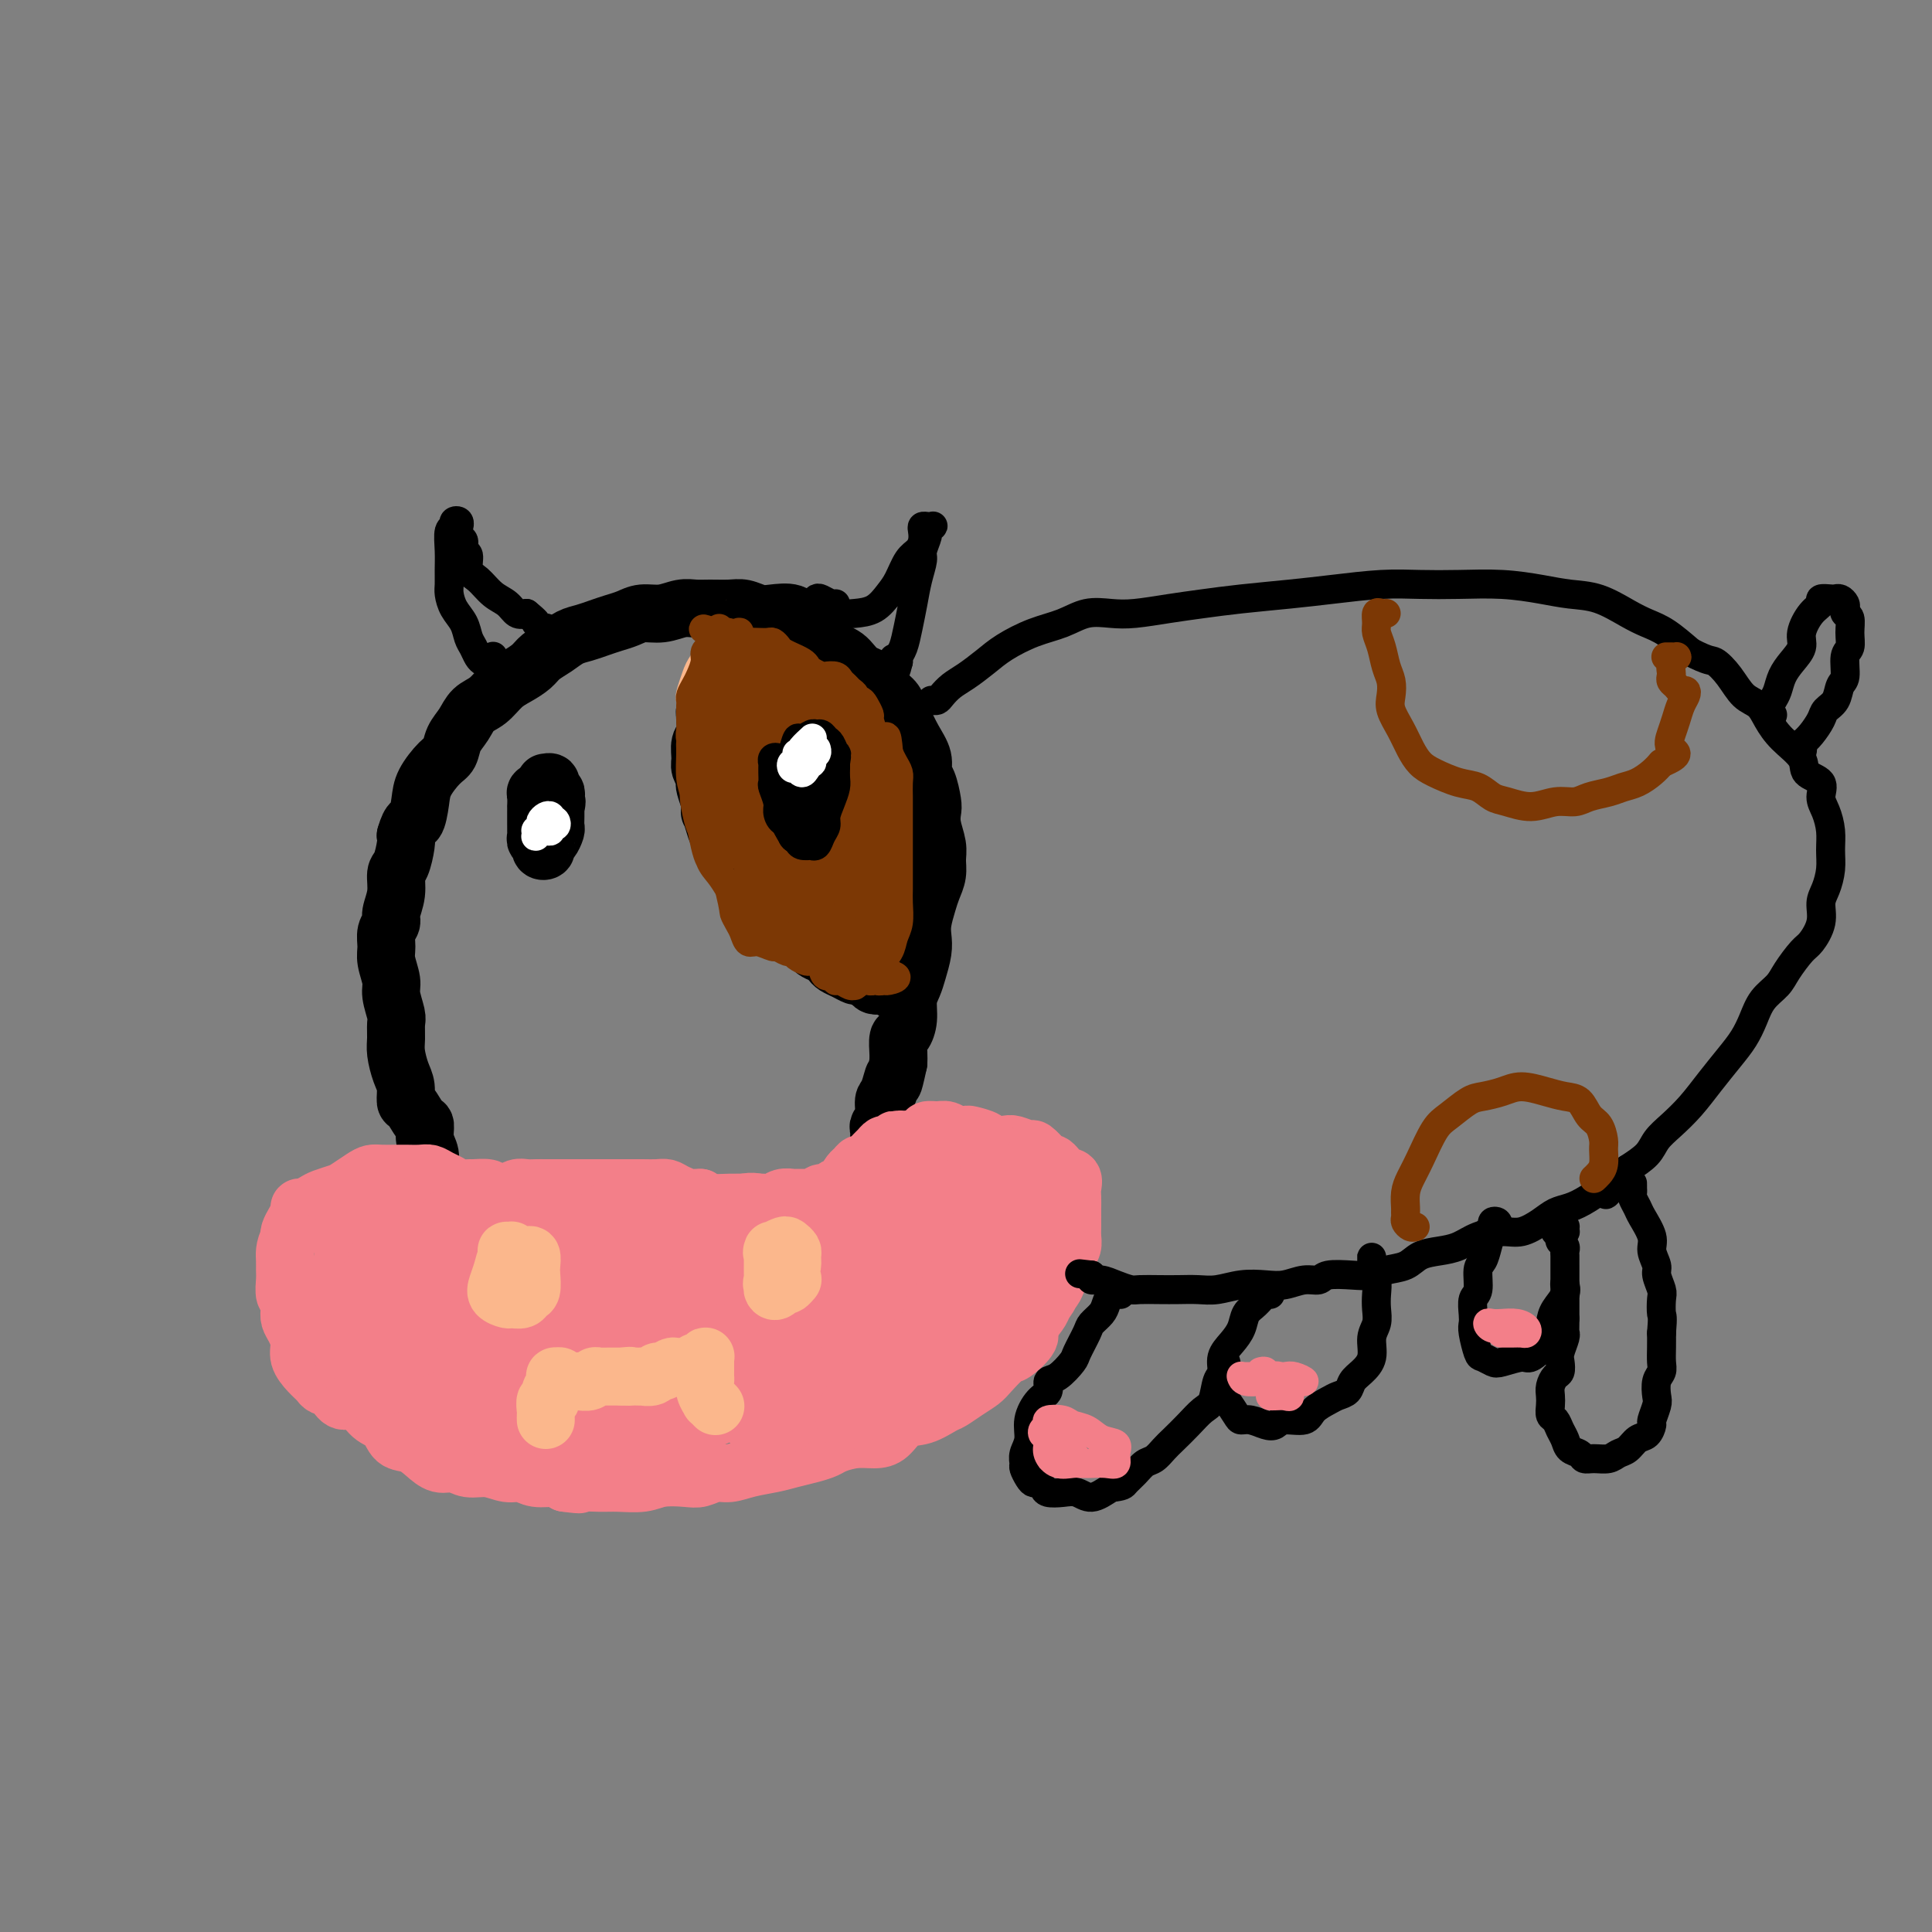 <svg viewBox='0 0 400 400' version='1.1' xmlns='http://www.w3.org/2000/svg' xmlns:xlink='http://www.w3.org/1999/xlink'><rect x="0" y="0" width="400" height="400" fill="#808080" stroke="none"/><g fill='none' stroke='#000000' stroke-width='12' stroke-linecap='round' stroke-linejoin='round'><path d='M92,246c-0.444,0.094 -0.889,0.188 -1,0c-0.111,-0.188 0.110,-0.657 0,-1c-0.110,-0.343 -0.551,-0.558 -1,-1c-0.449,-0.442 -0.907,-1.110 -1,-2c-0.093,-0.890 0.179,-2.001 0,-3c-0.179,-0.999 -0.808,-1.887 -1,-3c-0.192,-1.113 0.055,-2.451 0,-3c-0.055,-0.549 -0.410,-0.309 -1,-1c-0.590,-0.691 -1.416,-2.313 -2,-3c-0.584,-0.687 -0.927,-0.437 -1,-1c-0.073,-0.563 0.124,-1.937 0,-3c-0.124,-1.063 -0.568,-1.816 -1,-3c-0.432,-1.184 -0.852,-2.799 -1,-4c-0.148,-1.201 -0.025,-1.986 0,-3c0.025,-1.014 -0.050,-2.256 0,-3c0.050,-0.744 0.224,-0.989 0,-2c-0.224,-1.011 -0.846,-2.788 -1,-4c-0.154,-1.212 0.159,-1.858 0,-3c-0.159,-1.142 -0.790,-2.780 -1,-4c-0.210,-1.220 0.000,-2.023 0,-3c-0.000,-0.977 -0.211,-2.128 0,-3c0.211,-0.872 0.844,-1.463 1,-2c0.156,-0.537 -0.165,-1.019 0,-2c0.165,-0.981 0.815,-2.462 1,-4c0.185,-1.538 -0.095,-3.134 0,-4c0.095,-0.866 0.564,-1.002 1,-2c0.436,-0.998 0.839,-2.856 1,-4c0.161,-1.144 0.081,-1.572 0,-2'/><path d='M84,173c1.016,-3.580 1.558,-2.530 2,-3c0.442,-0.470 0.786,-2.461 1,-4c0.214,-1.539 0.298,-2.628 1,-4c0.702,-1.372 2.021,-3.029 3,-4c0.979,-0.971 1.616,-1.256 2,-2c0.384,-0.744 0.515,-1.946 1,-3c0.485,-1.054 1.326,-1.959 2,-3c0.674,-1.041 1.182,-2.218 2,-3c0.818,-0.782 1.948,-1.168 3,-2c1.052,-0.832 2.028,-2.109 3,-3c0.972,-0.891 1.940,-1.394 3,-2c1.060,-0.606 2.212,-1.314 3,-2c0.788,-0.686 1.211,-1.350 2,-2c0.789,-0.650 1.943,-1.288 3,-2c1.057,-0.712 2.015,-1.500 3,-2c0.985,-0.500 1.995,-0.712 3,-1c1.005,-0.288 2.004,-0.650 3,-1c0.996,-0.350 1.989,-0.686 3,-1c1.011,-0.314 2.042,-0.606 3,-1c0.958,-0.394 1.844,-0.890 3,-1c1.156,-0.110 2.581,0.167 4,0c1.419,-0.167 2.830,-0.778 4,-1c1.170,-0.222 2.098,-0.056 3,0c0.902,0.056 1.776,0.001 3,0c1.224,-0.001 2.797,0.051 4,0c1.203,-0.051 2.037,-0.204 3,0c0.963,0.204 2.053,0.765 3,1c0.947,0.235 1.749,0.146 3,0c1.251,-0.146 2.952,-0.347 4,0c1.048,0.347 1.442,1.242 2,2c0.558,0.758 1.279,1.379 2,2'/><path d='M168,131c1.088,1.219 1.806,2.266 3,3c1.194,0.734 2.862,1.155 4,2c1.138,0.845 1.744,2.114 3,3c1.256,0.886 3.162,1.391 4,2c0.838,0.609 0.608,1.324 1,2c0.392,0.676 1.405,1.314 2,2c0.595,0.686 0.772,1.420 1,2c0.228,0.580 0.509,1.007 1,2c0.491,0.993 1.193,2.553 2,4c0.807,1.447 1.719,2.782 2,4c0.281,1.218 -0.069,2.320 0,3c0.069,0.680 0.558,0.937 1,2c0.442,1.063 0.836,2.931 1,4c0.164,1.069 0.097,1.339 0,2c-0.097,0.661 -0.225,1.713 0,3c0.225,1.287 0.804,2.808 1,4c0.196,1.192 0.010,2.055 0,3c-0.010,0.945 0.155,1.971 0,3c-0.155,1.029 -0.629,2.059 -1,3c-0.371,0.941 -0.638,1.792 -1,3c-0.362,1.208 -0.818,2.774 -1,4c-0.182,1.226 -0.091,2.112 0,3c0.091,0.888 0.183,1.777 0,3c-0.183,1.223 -0.640,2.780 -1,4c-0.360,1.220 -0.622,2.104 -1,3c-0.378,0.896 -0.872,1.805 -1,3c-0.128,1.195 0.109,2.677 0,4c-0.109,1.323 -0.565,2.489 -1,3c-0.435,0.511 -0.848,0.368 -1,1c-0.152,0.632 -0.043,2.038 0,3c0.043,0.962 0.022,1.481 0,2'/><path d='M186,220c-1.421,6.552 -0.973,3.433 -1,3c-0.027,-0.433 -0.529,1.819 -1,3c-0.471,1.181 -0.911,1.290 -1,2c-0.089,0.710 0.172,2.020 0,3c-0.172,0.980 -0.778,1.628 -1,2c-0.222,0.372 -0.059,0.466 0,1c0.059,0.534 0.016,1.507 0,2c-0.016,0.493 -0.004,0.507 0,1c0.004,0.493 0.001,1.466 0,2c-0.001,0.534 -0.000,0.628 0,1c0.000,0.372 0.000,1.023 0,1c-0.000,-0.023 -0.000,-0.721 0,-1c0.000,-0.279 0.000,-0.140 0,0'/></g>
<g fill='none' stroke='#F37F89' stroke-width='12' stroke-linecap='round' stroke-linejoin='round'><path d='M107,250c0.502,-0.309 1.005,-0.618 1,-1c-0.005,-0.382 -0.516,-0.837 -1,-1c-0.484,-0.163 -0.940,-0.033 -1,0c-0.060,0.033 0.274,-0.029 0,0c-0.274,0.029 -1.158,0.151 -2,0c-0.842,-0.151 -1.643,-0.576 -2,-1c-0.357,-0.424 -0.270,-0.849 -1,-1c-0.730,-0.151 -2.279,-0.029 -3,0c-0.721,0.029 -0.616,-0.034 -1,0c-0.384,0.034 -1.256,0.167 -2,0c-0.744,-0.167 -1.358,-0.633 -2,-1c-0.642,-0.367 -1.312,-0.634 -2,-1c-0.688,-0.366 -1.395,-0.830 -2,-1c-0.605,-0.170 -1.107,-0.046 -2,0c-0.893,0.046 -2.178,0.014 -3,0c-0.822,-0.014 -1.183,-0.011 -2,0c-0.817,0.011 -2.091,0.030 -3,0c-0.909,-0.030 -1.455,-0.110 -2,0c-0.545,0.110 -1.090,0.410 -2,1c-0.910,0.590 -2.184,1.468 -3,2c-0.816,0.532 -1.175,0.716 -2,1c-0.825,0.284 -2.115,0.667 -3,1c-0.885,0.333 -1.364,0.617 -2,1c-0.636,0.383 -1.428,0.866 -2,1c-0.572,0.134 -0.924,-0.080 -1,0c-0.076,0.080 0.124,0.454 0,1c-0.124,0.546 -0.572,1.262 -1,2c-0.428,0.738 -0.837,1.496 -1,2c-0.163,0.504 -0.082,0.752 0,1'/><path d='M60,256c-0.691,1.513 -0.918,2.297 -1,3c-0.082,0.703 -0.018,1.325 0,2c0.018,0.675 -0.009,1.402 0,2c0.009,0.598 0.054,1.066 0,2c-0.054,0.934 -0.208,2.332 0,3c0.208,0.668 0.778,0.605 1,1c0.222,0.395 0.096,1.249 0,2c-0.096,0.751 -0.164,1.398 0,2c0.164,0.602 0.559,1.159 1,2c0.441,0.841 0.929,1.966 1,3c0.071,1.034 -0.276,1.977 0,3c0.276,1.023 1.175,2.125 2,3c0.825,0.875 1.575,1.524 2,2c0.425,0.476 0.525,0.779 1,1c0.475,0.221 1.324,0.362 2,1c0.676,0.638 1.177,1.775 2,2c0.823,0.225 1.967,-0.463 3,0c1.033,0.463 1.956,2.077 3,3c1.044,0.923 2.208,1.155 3,2c0.792,0.845 1.212,2.302 2,3c0.788,0.698 1.942,0.636 3,1c1.058,0.364 2.018,1.154 3,2c0.982,0.846 1.985,1.747 3,2c1.015,0.253 2.043,-0.144 3,0c0.957,0.144 1.844,0.827 3,1c1.156,0.173 2.582,-0.165 4,0c1.418,0.165 2.827,0.831 4,1c1.173,0.169 2.108,-0.161 3,0c0.892,0.161 1.740,0.813 3,1c1.260,0.187 2.931,-0.089 4,0c1.069,0.089 1.534,0.545 2,1'/><path d='M117,307c4.506,0.618 2.769,0.162 3,0c0.231,-0.162 2.428,-0.030 4,0c1.572,0.030 2.517,-0.044 4,0c1.483,0.044 3.503,0.204 5,0c1.497,-0.204 2.473,-0.772 4,-1c1.527,-0.228 3.607,-0.117 5,0c1.393,0.117 2.098,0.239 3,0c0.902,-0.239 2.001,-0.837 3,-1c0.999,-0.163 1.898,0.111 3,0c1.102,-0.111 2.407,-0.607 4,-1c1.593,-0.393 3.475,-0.682 5,-1c1.525,-0.318 2.693,-0.663 4,-1c1.307,-0.337 2.751,-0.664 4,-1c1.249,-0.336 2.301,-0.679 3,-1c0.699,-0.321 1.043,-0.619 2,-1c0.957,-0.381 2.527,-0.846 4,-1c1.473,-0.154 2.849,0.004 4,0c1.151,-0.004 2.075,-0.171 3,-1c0.925,-0.829 1.850,-2.319 3,-3c1.150,-0.681 2.525,-0.553 4,-1c1.475,-0.447 3.051,-1.469 4,-2c0.949,-0.531 1.269,-0.570 2,-1c0.731,-0.430 1.871,-1.251 3,-2c1.129,-0.749 2.248,-1.426 3,-2c0.752,-0.574 1.138,-1.045 2,-2c0.862,-0.955 2.199,-2.395 3,-3c0.801,-0.605 1.065,-0.375 2,-1c0.935,-0.625 2.539,-2.106 3,-3c0.461,-0.894 -0.222,-1.202 0,-2c0.222,-0.798 1.349,-2.085 2,-3c0.651,-0.915 0.825,-1.457 1,-2'/><path d='M216,270c2.190,-2.894 1.164,-2.130 1,-2c-0.164,0.130 0.534,-0.374 1,-1c0.466,-0.626 0.699,-1.375 1,-2c0.301,-0.625 0.669,-1.126 1,-2c0.331,-0.874 0.625,-2.121 1,-3c0.375,-0.879 0.833,-1.390 1,-2c0.167,-0.610 0.045,-1.318 0,-2c-0.045,-0.682 -0.012,-1.337 0,-2c0.012,-0.663 0.005,-1.333 0,-2c-0.005,-0.667 -0.007,-1.329 0,-2c0.007,-0.671 0.023,-1.350 0,-2c-0.023,-0.650 -0.087,-1.270 0,-2c0.087,-0.730 0.323,-1.570 0,-2c-0.323,-0.430 -1.204,-0.449 -2,-1c-0.796,-0.551 -1.507,-1.635 -2,-2c-0.493,-0.365 -0.769,-0.010 -1,0c-0.231,0.010 -0.416,-0.323 -1,-1c-0.584,-0.677 -1.565,-1.697 -2,-2c-0.435,-0.303 -0.324,0.112 -1,0c-0.676,-0.112 -2.139,-0.752 -3,-1c-0.861,-0.248 -1.119,-0.105 -2,0c-0.881,0.105 -2.386,0.173 -3,0c-0.614,-0.173 -0.339,-0.586 -1,-1c-0.661,-0.414 -2.260,-0.829 -3,-1c-0.740,-0.171 -0.622,-0.099 -1,0c-0.378,0.099 -1.251,0.226 -2,0c-0.749,-0.226 -1.372,-0.804 -2,-1c-0.628,-0.196 -1.261,-0.011 -2,0c-0.739,0.011 -1.584,-0.151 -2,0c-0.416,0.151 -0.405,0.615 -1,1c-0.595,0.385 -1.798,0.693 -3,1'/><path d='M188,236c-3.886,-0.137 -2.600,0.019 -2,0c0.600,-0.019 0.513,-0.214 0,0c-0.513,0.214 -1.451,0.836 -2,1c-0.549,0.164 -0.710,-0.129 -1,0c-0.290,0.129 -0.708,0.679 -1,1c-0.292,0.321 -0.459,0.414 -1,1c-0.541,0.586 -1.455,1.666 -2,2c-0.545,0.334 -0.719,-0.079 -1,0c-0.281,0.079 -0.668,0.648 -1,1c-0.332,0.352 -0.610,0.487 -1,1c-0.390,0.513 -0.893,1.406 -1,2c-0.107,0.594 0.182,0.890 0,1c-0.182,0.110 -0.835,0.033 -1,0c-0.165,-0.033 0.159,-0.024 0,0c-0.159,0.024 -0.802,0.063 -1,0c-0.198,-0.063 0.049,-0.227 0,0c-0.049,0.227 -0.393,0.845 -1,1c-0.607,0.155 -1.476,-0.155 -2,0c-0.524,0.155 -0.703,0.774 -1,1c-0.297,0.226 -0.712,0.060 -1,0c-0.288,-0.060 -0.447,-0.012 -1,0c-0.553,0.012 -1.498,-0.011 -2,0c-0.502,0.011 -0.559,0.056 -1,0c-0.441,-0.056 -1.264,-0.211 -2,0c-0.736,0.211 -1.384,0.789 -2,1c-0.616,0.211 -1.201,0.054 -2,0c-0.799,-0.054 -1.812,-0.004 -3,0c-1.188,0.004 -2.551,-0.037 -4,0c-1.449,0.037 -2.986,0.154 -4,0c-1.014,-0.154 -1.507,-0.577 -2,-1'/><path d='M145,248c-4.297,0.044 -3.041,0.155 -3,0c0.041,-0.155 -1.134,-0.578 -2,-1c-0.866,-0.422 -1.424,-0.845 -2,-1c-0.576,-0.155 -1.169,-0.041 -2,0c-0.831,0.041 -1.899,0.011 -3,0c-1.101,-0.011 -2.234,-0.003 -3,0c-0.766,0.003 -1.164,0.001 -2,0c-0.836,-0.001 -2.111,-0.000 -3,0c-0.889,0.000 -1.393,0.000 -2,0c-0.607,-0.000 -1.317,0.000 -2,0c-0.683,-0.000 -1.338,-0.000 -2,0c-0.662,0.000 -1.332,0.000 -2,0c-0.668,-0.000 -1.334,-0.001 -2,0c-0.666,0.001 -1.333,0.004 -2,0c-0.667,-0.004 -1.333,-0.016 -2,0c-0.667,0.016 -1.333,0.060 -2,0c-0.667,-0.060 -1.333,-0.222 -2,0c-0.667,0.222 -1.334,0.829 -2,1c-0.666,0.171 -1.329,-0.094 -2,0c-0.671,0.094 -1.350,0.547 -2,1c-0.650,0.453 -1.273,0.906 -2,1c-0.727,0.094 -1.560,-0.172 -2,0c-0.440,0.172 -0.489,0.782 -1,1c-0.511,0.218 -1.486,0.044 -2,0c-0.514,-0.044 -0.568,0.040 -1,0c-0.432,-0.040 -1.243,-0.206 -2,0c-0.757,0.206 -1.460,0.785 -2,1c-0.540,0.215 -0.918,0.068 -1,0c-0.082,-0.068 0.132,-0.057 0,0c-0.132,0.057 -0.609,0.159 -1,0c-0.391,-0.159 -0.695,-0.580 -1,-1'/><path d='M86,250c-3.738,0.619 -1.582,0.166 -1,0c0.582,-0.166 -0.410,-0.045 -1,0c-0.590,0.045 -0.778,0.012 -1,0c-0.222,-0.012 -0.478,-0.005 -1,0c-0.522,0.005 -1.309,0.008 -2,0c-0.691,-0.008 -1.284,-0.028 -2,0c-0.716,0.028 -1.555,0.102 -2,0c-0.445,-0.102 -0.496,-0.381 -1,0c-0.504,0.381 -1.459,1.423 -2,2c-0.541,0.577 -0.666,0.688 -1,1c-0.334,0.312 -0.875,0.826 -1,2c-0.125,1.174 0.166,3.007 0,5c-0.166,1.993 -0.789,4.144 -1,6c-0.211,1.856 -0.009,3.415 0,5c0.009,1.585 -0.173,3.196 0,5c0.173,1.804 0.702,3.802 1,5c0.298,1.198 0.364,1.595 1,2c0.636,0.405 1.843,0.819 3,1c1.157,0.181 2.264,0.129 3,0c0.736,-0.129 1.100,-0.337 2,-1c0.900,-0.663 2.336,-1.782 3,-3c0.664,-1.218 0.556,-2.534 1,-4c0.444,-1.466 1.440,-3.082 2,-5c0.560,-1.918 0.684,-4.136 1,-6c0.316,-1.864 0.825,-3.372 1,-5c0.175,-1.628 0.017,-3.376 0,-5c-0.017,-1.624 0.109,-3.123 0,-4c-0.109,-0.877 -0.452,-1.132 -1,-1c-0.548,0.132 -1.301,0.651 -2,1c-0.699,0.349 -1.342,0.528 -2,1c-0.658,0.472 -1.329,1.236 -2,2'/><path d='M81,254c-1.370,1.269 -1.294,2.940 -2,5c-0.706,2.060 -2.194,4.508 -3,7c-0.806,2.492 -0.930,5.029 -1,8c-0.070,2.971 -0.088,6.378 0,9c0.088,2.622 0.280,4.461 1,5c0.720,0.539 1.967,-0.220 3,-1c1.033,-0.780 1.854,-1.580 3,-3c1.146,-1.420 2.619,-3.460 4,-6c1.381,-2.540 2.670,-5.581 4,-8c1.330,-2.419 2.702,-4.215 4,-7c1.298,-2.785 2.522,-6.558 3,-9c0.478,-2.442 0.210,-3.553 0,-4c-0.210,-0.447 -0.362,-0.231 -1,0c-0.638,0.231 -1.764,0.478 -3,2c-1.236,1.522 -2.583,4.321 -4,7c-1.417,2.679 -2.904,5.238 -4,8c-1.096,2.762 -1.801,5.725 -2,9c-0.199,3.275 0.109,6.861 1,9c0.891,2.139 2.367,2.830 4,3c1.633,0.170 3.425,-0.183 5,-1c1.575,-0.817 2.934,-2.100 4,-4c1.066,-1.900 1.839,-4.419 3,-7c1.161,-2.581 2.709,-5.225 4,-8c1.291,-2.775 2.325,-5.679 3,-8c0.675,-2.321 0.991,-4.057 1,-5c0.009,-0.943 -0.288,-1.093 -1,-1c-0.712,0.093 -1.840,0.429 -3,2c-1.160,1.571 -2.352,4.377 -4,7c-1.648,2.623 -3.751,5.064 -5,7c-1.249,1.936 -1.644,3.367 -2,5c-0.356,1.633 -0.673,3.466 -1,6c-0.327,2.534 -0.663,5.767 -1,9'/><path d='M91,290c-0.137,3.953 1.520,3.836 3,4c1.480,0.164 2.783,0.611 4,0c1.217,-0.611 2.346,-2.279 3,-3c0.654,-0.721 0.831,-0.496 2,-2c1.169,-1.504 3.331,-4.736 5,-8c1.669,-3.264 2.845,-6.560 4,-10c1.155,-3.440 2.289,-7.024 3,-10c0.711,-2.976 1.000,-5.344 1,-7c0.000,-1.656 -0.288,-2.600 -1,-3c-0.712,-0.400 -1.846,-0.254 -3,1c-1.154,1.254 -2.328,3.618 -4,6c-1.672,2.382 -3.844,4.783 -6,8c-2.156,3.217 -4.297,7.249 -5,10c-0.703,2.751 0.033,4.220 0,6c-0.033,1.780 -0.836,3.873 -1,6c-0.164,2.127 0.312,4.290 2,6c1.688,1.710 4.587,2.967 7,2c2.413,-0.967 4.339,-4.160 6,-6c1.661,-1.840 3.056,-2.328 4,-3c0.944,-0.672 1.439,-1.529 3,-4c1.561,-2.471 4.190,-6.556 6,-10c1.810,-3.444 2.800,-6.247 4,-9c1.200,-2.753 2.608,-5.454 3,-8c0.392,-2.546 -0.233,-4.935 -1,-6c-0.767,-1.065 -1.677,-0.806 -3,0c-1.323,0.806 -3.058,2.157 -5,4c-1.942,1.843 -4.089,4.176 -6,7c-1.911,2.824 -3.586,6.137 -5,10c-1.414,3.863 -2.568,8.276 -3,12c-0.432,3.724 -0.140,6.760 1,9c1.140,2.240 3.130,3.683 5,4c1.870,0.317 3.619,-0.492 6,-2c2.381,-1.508 5.395,-3.717 8,-6c2.605,-2.283 4.803,-4.642 7,-7'/><path d='M135,281c3.357,-4.121 4.248,-7.923 5,-11c0.752,-3.077 1.364,-5.429 2,-8c0.636,-2.571 1.294,-5.362 1,-7c-0.294,-1.638 -1.541,-2.123 -3,-2c-1.459,0.123 -3.129,0.853 -5,2c-1.871,1.147 -3.943,2.710 -6,5c-2.057,2.290 -4.100,5.308 -6,9c-1.900,3.692 -3.657,8.060 -5,12c-1.343,3.940 -2.274,7.452 -2,10c0.274,2.548 1.751,4.133 4,5c2.249,0.867 5.268,1.018 8,0c2.732,-1.018 5.176,-3.204 8,-6c2.824,-2.796 6.028,-6.201 9,-10c2.972,-3.799 5.711,-7.993 8,-12c2.289,-4.007 4.128,-7.826 5,-11c0.872,-3.174 0.776,-5.703 0,-7c-0.776,-1.297 -2.232,-1.362 -4,-1c-1.768,0.362 -3.847,1.152 -6,3c-2.153,1.848 -4.381,4.756 -7,8c-2.619,3.244 -5.631,6.825 -8,11c-2.369,4.175 -4.097,8.945 -5,13c-0.903,4.055 -0.981,7.396 0,10c0.981,2.604 3.020,4.473 5,5c1.980,0.527 3.901,-0.286 6,-2c2.099,-1.714 4.377,-4.330 7,-7c2.623,-2.670 5.589,-5.396 8,-9c2.411,-3.604 4.265,-8.087 6,-12c1.735,-3.913 3.352,-7.255 4,-10c0.648,-2.745 0.328,-4.893 0,-6c-0.328,-1.107 -0.665,-1.173 -2,-1c-1.335,0.173 -3.667,0.587 -6,1'/><path d='M156,253c-2.470,1.194 -4.644,4.180 -7,7c-2.356,2.820 -4.893,5.475 -7,9c-2.107,3.525 -3.784,7.921 -5,12c-1.216,4.079 -1.969,7.840 -1,10c0.969,2.160 3.662,2.718 6,3c2.338,0.282 4.322,0.288 7,-1c2.678,-1.288 6.049,-3.871 9,-7c2.951,-3.129 5.482,-6.804 8,-10c2.518,-3.196 5.025,-5.912 7,-9c1.975,-3.088 3.419,-6.549 4,-9c0.581,-2.451 0.299,-3.894 0,-5c-0.299,-1.106 -0.613,-1.876 -2,-2c-1.387,-0.124 -3.845,0.399 -6,2c-2.155,1.601 -4.007,4.279 -6,7c-1.993,2.721 -4.128,5.484 -6,9c-1.872,3.516 -3.480,7.784 -4,12c-0.520,4.216 0.050,8.381 1,11c0.950,2.619 2.281,3.691 4,4c1.719,0.309 3.826,-0.145 6,-2c2.174,-1.855 4.415,-5.109 7,-9c2.585,-3.891 5.515,-8.417 8,-13c2.485,-4.583 4.526,-9.224 6,-13c1.474,-3.776 2.382,-6.689 3,-9c0.618,-2.311 0.947,-4.022 1,-5c0.053,-0.978 -0.170,-1.223 -1,-1c-0.830,0.223 -2.266,0.912 -4,2c-1.734,1.088 -3.766,2.573 -6,5c-2.234,2.427 -4.671,5.795 -7,9c-2.329,3.205 -4.550,6.248 -6,10c-1.450,3.752 -2.129,8.215 -2,11c0.129,2.785 1.064,3.893 2,5'/><path d='M165,286c0.605,2.758 2.118,1.652 4,1c1.882,-0.652 4.131,-0.852 6,-2c1.869,-1.148 3.356,-3.245 5,-6c1.644,-2.755 3.445,-6.168 5,-9c1.555,-2.832 2.862,-5.084 4,-8c1.138,-2.916 2.105,-6.496 3,-9c0.895,-2.504 1.719,-3.930 2,-5c0.281,-1.070 0.019,-1.782 0,-2c-0.019,-0.218 0.203,0.059 0,0c-0.203,-0.059 -0.833,-0.454 -1,0c-0.167,0.454 0.127,1.759 0,3c-0.127,1.241 -0.675,2.420 -1,4c-0.325,1.580 -0.429,3.560 -1,6c-0.571,2.440 -1.611,5.338 -3,8c-1.389,2.662 -3.128,5.088 -5,8c-1.872,2.912 -3.878,6.312 -6,9c-2.122,2.688 -4.359,4.666 -6,6c-1.641,1.334 -2.686,2.024 -3,2c-0.314,-0.024 0.103,-0.761 1,-2c0.897,-1.239 2.274,-2.980 4,-5c1.726,-2.020 3.800,-4.318 6,-7c2.200,-2.682 4.527,-5.749 7,-9c2.473,-3.251 5.093,-6.685 7,-10c1.907,-3.315 3.102,-6.510 4,-8c0.898,-1.490 1.500,-1.275 2,-2c0.500,-0.725 0.897,-2.390 1,-3c0.103,-0.610 -0.088,-0.164 0,0c0.088,0.164 0.454,0.047 1,0c0.546,-0.047 1.273,-0.023 2,0'/><path d='M203,246c5.657,-6.760 2.299,-0.660 1,2c-1.299,2.660 -0.540,1.880 0,2c0.540,0.120 0.860,1.141 1,2c0.140,0.859 0.099,1.556 0,3c-0.099,1.444 -0.256,3.633 -1,6c-0.744,2.367 -2.073,4.911 -4,7c-1.927,2.089 -4.451,3.722 -7,6c-2.549,2.278 -5.123,5.201 -7,7c-1.877,1.799 -3.058,2.475 -4,3c-0.942,0.525 -1.643,0.898 -2,1c-0.357,0.102 -0.368,-0.066 0,0c0.368,0.066 1.114,0.367 2,0c0.886,-0.367 1.910,-1.404 3,-3c1.090,-1.596 2.244,-3.753 4,-6c1.756,-2.247 4.112,-4.584 6,-7c1.888,-2.416 3.309,-4.912 5,-8c1.691,-3.088 3.654,-6.768 5,-9c1.346,-2.232 2.076,-3.015 3,-4c0.924,-0.985 2.041,-2.170 3,-3c0.959,-0.830 1.759,-1.303 2,-2c0.241,-0.697 -0.077,-1.618 0,-2c0.077,-0.382 0.549,-0.224 1,0c0.451,0.224 0.880,0.513 1,1c0.120,0.487 -0.068,1.172 0,2c0.068,0.828 0.391,1.799 0,3c-0.391,1.201 -1.496,2.633 -2,4c-0.504,1.367 -0.406,2.670 -1,4c-0.594,1.330 -1.881,2.686 -3,5c-1.119,2.314 -2.071,5.584 -3,8c-0.929,2.416 -1.837,3.976 -3,6c-1.163,2.024 -2.582,4.512 -4,7'/><path d='M199,281c-3.157,6.087 -3.049,4.304 -4,4c-0.951,-0.304 -2.962,0.871 -5,2c-2.038,1.129 -4.103,2.212 -6,3c-1.897,0.788 -3.626,1.282 -5,2c-1.374,0.718 -2.393,1.660 -3,2c-0.607,0.340 -0.803,0.076 -1,0c-0.197,-0.076 -0.396,0.034 0,-1c0.396,-1.034 1.386,-3.212 3,-5c1.614,-1.788 3.851,-3.187 6,-5c2.149,-1.813 4.211,-4.042 6,-6c1.789,-1.958 3.304,-3.647 5,-5c1.696,-1.353 3.572,-2.370 5,-3c1.428,-0.630 2.406,-0.872 3,-1c0.594,-0.128 0.803,-0.142 1,0c0.197,0.142 0.381,0.441 0,1c-0.381,0.559 -1.329,1.377 -2,2c-0.671,0.623 -1.065,1.052 -2,2c-0.935,0.948 -2.410,2.414 -3,3c-0.590,0.586 -0.295,0.293 0,0'/></g>
<g fill='none' stroke='#FBB78C' stroke-width='12' stroke-linecap='round' stroke-linejoin='round'><path d='M105,261c-0.010,-0.309 -0.020,-0.617 0,-1c0.020,-0.383 0.069,-0.840 0,-1c-0.069,-0.160 -0.256,-0.023 0,0c0.256,0.023 0.957,-0.068 1,0c0.043,0.068 -0.570,0.295 -1,1c-0.430,0.705 -0.677,1.887 -1,3c-0.323,1.113 -0.721,2.155 -1,3c-0.279,0.845 -0.440,1.491 0,2c0.440,0.509 1.481,0.881 2,1c0.519,0.119 0.517,-0.017 1,0c0.483,0.017 1.450,0.185 2,0c0.550,-0.185 0.684,-0.722 1,-1c0.316,-0.278 0.814,-0.295 1,-1c0.186,-0.705 0.061,-2.098 0,-3c-0.061,-0.902 -0.058,-1.312 0,-2c0.058,-0.688 0.169,-1.652 0,-2c-0.169,-0.348 -0.620,-0.079 -1,0c-0.380,0.079 -0.689,-0.030 -1,0c-0.311,0.030 -0.622,0.200 -1,0c-0.378,-0.200 -0.822,-0.772 -1,-1c-0.178,-0.228 -0.089,-0.114 0,0'/><path d='M162,259c-0.309,-0.014 -0.619,-0.027 -1,0c-0.381,0.027 -0.834,0.095 -1,0c-0.166,-0.095 -0.045,-0.352 0,0c0.045,0.352 0.014,1.312 0,2c-0.014,0.688 -0.011,1.103 0,2c0.011,0.897 0.031,2.277 0,3c-0.031,0.723 -0.114,0.789 0,1c0.114,0.211 0.424,0.565 1,0c0.576,-0.565 1.419,-2.050 2,-3c0.581,-0.950 0.900,-1.366 1,-2c0.100,-0.634 -0.019,-1.487 0,-2c0.019,-0.513 0.177,-0.686 0,-1c-0.177,-0.314 -0.689,-0.768 -1,-1c-0.311,-0.232 -0.423,-0.241 -1,0c-0.577,0.241 -1.621,0.734 -2,1c-0.379,0.266 -0.095,0.306 0,1c0.095,0.694 0.000,2.043 0,3c-0.000,0.957 0.095,1.521 0,2c-0.095,0.479 -0.379,0.874 0,1c0.379,0.126 1.421,-0.018 2,0c0.579,0.018 0.694,0.197 1,0c0.306,-0.197 0.802,-0.771 1,-1c0.198,-0.229 0.099,-0.115 0,0'/><path d='M113,294c-0.009,-0.374 -0.017,-0.748 0,-1c0.017,-0.252 0.061,-0.382 0,-1c-0.061,-0.618 -0.227,-1.723 0,-2c0.227,-0.277 0.846,0.276 1,0c0.154,-0.276 -0.156,-1.380 0,-2c0.156,-0.620 0.778,-0.756 1,-1c0.222,-0.244 0.045,-0.598 0,-1c-0.045,-0.402 0.044,-0.854 0,-1c-0.044,-0.146 -0.219,0.013 0,0c0.219,-0.013 0.832,-0.200 1,0c0.168,0.200 -0.108,0.786 0,1c0.108,0.214 0.602,0.057 1,0c0.398,-0.057 0.702,-0.014 1,0c0.298,0.014 0.591,0.000 1,0c0.409,-0.000 0.936,0.014 1,0c0.064,-0.014 -0.333,-0.056 0,0c0.333,0.056 1.398,0.211 2,0c0.602,-0.211 0.742,-0.789 1,-1c0.258,-0.211 0.633,-0.057 1,0c0.367,0.057 0.727,0.015 1,0c0.273,-0.015 0.458,-0.004 1,0c0.542,0.004 1.441,0.001 2,0c0.559,-0.001 0.780,-0.001 1,0'/><path d='M129,285c2.343,-0.309 1.200,-0.083 1,0c-0.200,0.083 0.541,0.023 1,0c0.459,-0.023 0.634,-0.010 1,0c0.366,0.010 0.923,0.018 1,0c0.077,-0.018 -0.326,-0.061 0,0c0.326,0.061 1.382,0.227 2,0c0.618,-0.227 0.799,-0.846 1,-1c0.201,-0.154 0.421,0.156 1,0c0.579,-0.156 1.517,-0.778 2,-1c0.483,-0.222 0.510,-0.044 1,0c0.490,0.044 1.441,-0.044 2,0c0.559,0.044 0.724,0.221 1,0c0.276,-0.221 0.662,-0.841 1,-1c0.338,-0.159 0.626,0.142 1,0c0.374,-0.142 0.832,-0.729 1,-1c0.168,-0.271 0.045,-0.227 0,0c-0.045,0.227 -0.012,0.638 0,1c0.012,0.362 0.002,0.677 0,1c-0.002,0.323 0.003,0.655 0,1c-0.003,0.345 -0.016,0.704 0,1c0.016,0.296 0.061,0.528 0,1c-0.061,0.472 -0.226,1.185 0,2c0.226,0.815 0.844,1.734 1,2c0.156,0.266 -0.150,-0.121 0,0c0.150,0.121 0.757,0.749 1,1c0.243,0.251 0.121,0.126 0,0'/><path d='M154,133c0.006,-0.777 0.013,-1.555 0,-2c-0.013,-0.445 -0.045,-0.558 0,-1c0.045,-0.442 0.168,-1.214 0,-1c-0.168,0.214 -0.626,1.412 -1,2c-0.374,0.588 -0.663,0.565 -1,1c-0.337,0.435 -0.721,1.329 -1,2c-0.279,0.671 -0.453,1.119 -1,2c-0.547,0.881 -1.467,2.194 -2,3c-0.533,0.806 -0.679,1.103 -1,2c-0.321,0.897 -0.818,2.393 -1,3c-0.182,0.607 -0.049,0.325 0,1c0.049,0.675 0.013,2.306 0,3c-0.013,0.694 -0.003,0.452 0,1c0.003,0.548 0.001,1.888 0,3c-0.001,1.112 -0.000,1.998 0,3c0.000,1.002 0.000,2.121 0,3c-0.000,0.879 -0.000,1.517 0,2c0.000,0.483 0.000,0.810 0,1c-0.000,0.190 -0.000,0.244 0,0c0.000,-0.244 0.000,-0.784 0,-1c-0.000,-0.216 -0.000,-0.108 0,0'/></g>
<g fill='none' stroke='#000000' stroke-width='12' stroke-linecap='round' stroke-linejoin='round'><path d='M153,131c0.309,-0.024 0.619,-0.049 1,0c0.381,0.049 0.835,0.170 1,0c0.165,-0.170 0.041,-0.631 0,-1c-0.041,-0.369 0.000,-0.645 0,-1c-0.000,-0.355 -0.043,-0.790 0,-1c0.043,-0.210 0.170,-0.197 0,0c-0.170,0.197 -0.638,0.577 -1,1c-0.362,0.423 -0.619,0.890 -1,1c-0.381,0.110 -0.886,-0.136 -1,0c-0.114,0.136 0.163,0.656 0,1c-0.163,0.344 -0.764,0.514 -1,1c-0.236,0.486 -0.105,1.289 0,2c0.105,0.711 0.183,1.331 0,2c-0.183,0.669 -0.627,1.387 -1,2c-0.373,0.613 -0.674,1.120 -1,2c-0.326,0.880 -0.676,2.132 -1,3c-0.324,0.868 -0.622,1.353 -1,2c-0.378,0.647 -0.837,1.457 -1,2c-0.163,0.543 -0.029,0.821 0,1c0.029,0.179 -0.046,0.260 0,1c0.046,0.740 0.212,2.138 0,3c-0.212,0.862 -0.803,1.187 -1,2c-0.197,0.813 -0.001,2.114 0,3c0.001,0.886 -0.193,1.356 0,2c0.193,0.644 0.773,1.461 1,2c0.227,0.539 0.099,0.799 0,1c-0.099,0.201 -0.171,0.343 0,1c0.171,0.657 0.586,1.828 1,3'/><path d='M147,166c0.101,3.235 -0.145,1.822 0,2c0.145,0.178 0.682,1.948 1,3c0.318,1.052 0.418,1.385 1,2c0.582,0.615 1.647,1.512 2,2c0.353,0.488 -0.005,0.569 0,1c0.005,0.431 0.372,1.214 1,2c0.628,0.786 1.516,1.576 2,2c0.484,0.424 0.562,0.484 1,1c0.438,0.516 1.235,1.489 2,2c0.765,0.511 1.500,0.560 2,1c0.500,0.440 0.767,1.272 1,2c0.233,0.728 0.434,1.350 1,2c0.566,0.650 1.499,1.326 2,2c0.501,0.674 0.572,1.346 1,2c0.428,0.654 1.214,1.288 2,2c0.786,0.712 1.572,1.500 2,2c0.428,0.500 0.499,0.711 1,1c0.501,0.289 1.433,0.656 2,1c0.567,0.344 0.768,0.667 1,1c0.232,0.333 0.496,0.677 1,1c0.504,0.323 1.248,0.625 2,1c0.752,0.375 1.511,0.822 2,1c0.489,0.178 0.710,0.086 1,0c0.290,-0.086 0.651,-0.167 1,0c0.349,0.167 0.685,0.581 1,1c0.315,0.419 0.609,0.844 1,1c0.391,0.156 0.878,0.042 1,0c0.122,-0.042 -0.122,-0.011 0,0c0.122,0.011 0.610,0.003 1,0c0.390,-0.003 0.683,-0.001 1,0c0.317,0.001 0.659,0.000 1,0'/><path d='M185,204c2.879,1.746 0.575,1.110 0,1c-0.575,-0.110 0.578,0.305 1,0c0.422,-0.305 0.113,-1.331 0,-2c-0.113,-0.669 -0.030,-0.981 0,-1c0.030,-0.019 0.007,0.257 0,0c-0.007,-0.257 0.001,-1.045 0,-2c-0.001,-0.955 -0.012,-2.075 0,-3c0.012,-0.925 0.045,-1.654 0,-3c-0.045,-1.346 -0.170,-3.307 0,-5c0.170,-1.693 0.634,-3.117 1,-5c0.366,-1.883 0.634,-4.226 1,-6c0.366,-1.774 0.831,-2.979 1,-4c0.169,-1.021 0.041,-1.859 0,-3c-0.041,-1.141 0.004,-2.585 0,-4c-0.004,-1.415 -0.058,-2.803 0,-4c0.058,-1.197 0.227,-2.205 0,-3c-0.227,-0.795 -0.849,-1.379 -1,-2c-0.151,-0.621 0.170,-1.280 0,-2c-0.170,-0.720 -0.830,-1.502 -1,-2c-0.170,-0.498 0.152,-0.712 0,-1c-0.152,-0.288 -0.777,-0.651 -1,-1c-0.223,-0.349 -0.045,-0.685 0,-1c0.045,-0.315 -0.043,-0.609 0,-1c0.043,-0.391 0.218,-0.878 0,-1c-0.218,-0.122 -0.828,0.121 -1,0c-0.172,-0.121 0.094,-0.606 0,-1c-0.094,-0.394 -0.547,-0.697 -1,-1'/><path d='M184,147c-1.256,-2.173 -1.895,-1.107 -2,-1c-0.105,0.107 0.323,-0.746 0,-1c-0.323,-0.254 -1.399,0.090 -2,0c-0.601,-0.090 -0.728,-0.615 -1,-1c-0.272,-0.385 -0.688,-0.629 -1,-1c-0.312,-0.371 -0.520,-0.869 -1,-1c-0.480,-0.131 -1.233,0.105 -2,0c-0.767,-0.105 -1.549,-0.552 -2,-1c-0.451,-0.448 -0.573,-0.899 -1,-1c-0.427,-0.101 -1.161,0.147 -2,0c-0.839,-0.147 -1.783,-0.688 -2,-1c-0.217,-0.312 0.294,-0.395 0,-1c-0.294,-0.605 -1.392,-1.732 -2,-2c-0.608,-0.268 -0.726,0.323 -1,0c-0.274,-0.323 -0.703,-1.560 -1,-2c-0.297,-0.440 -0.460,-0.084 -1,0c-0.540,0.084 -1.455,-0.106 -2,0c-0.545,0.106 -0.719,0.506 -1,1c-0.281,0.494 -0.667,1.081 -1,2c-0.333,0.919 -0.611,2.169 -1,3c-0.389,0.831 -0.890,1.242 -1,2c-0.110,0.758 0.170,1.864 0,3c-0.170,1.136 -0.790,2.304 -1,4c-0.210,1.696 -0.011,3.922 0,6c0.011,2.078 -0.167,4.010 0,6c0.167,1.990 0.678,4.040 1,6c0.322,1.960 0.454,3.832 1,6c0.546,2.168 1.507,4.633 2,6c0.493,1.367 0.517,1.637 1,2c0.483,0.363 1.424,0.818 2,1c0.576,0.182 0.788,0.091 1,0'/><path d='M164,182c0.943,0.735 1.299,1.074 2,1c0.701,-0.074 1.747,-0.560 2,-1c0.253,-0.440 -0.288,-0.834 0,-2c0.288,-1.166 1.405,-3.105 2,-5c0.595,-1.895 0.668,-3.747 1,-6c0.332,-2.253 0.922,-4.906 1,-7c0.078,-2.094 -0.357,-3.630 -1,-6c-0.643,-2.370 -1.496,-5.574 -2,-8c-0.504,-2.426 -0.661,-4.073 -1,-5c-0.339,-0.927 -0.860,-1.132 -1,-1c-0.140,0.132 0.102,0.601 0,1c-0.102,0.399 -0.549,0.726 -1,1c-0.451,0.274 -0.907,0.494 -1,2c-0.093,1.506 0.177,4.298 0,7c-0.177,2.702 -0.800,5.313 -1,9c-0.200,3.687 0.025,8.450 0,13c-0.025,4.550 -0.298,8.886 0,12c0.298,3.114 1.166,5.005 2,6c0.834,0.995 1.632,1.094 2,1c0.368,-0.094 0.305,-0.381 1,-1c0.695,-0.619 2.149,-1.569 3,-3c0.851,-1.431 1.098,-3.342 2,-6c0.902,-2.658 2.460,-6.064 3,-9c0.540,-2.936 0.062,-5.403 0,-8c-0.062,-2.597 0.292,-5.325 0,-8c-0.292,-2.675 -1.231,-5.295 -2,-7c-0.769,-1.705 -1.369,-2.493 -2,-3c-0.631,-0.507 -1.293,-0.734 -2,0c-0.707,0.734 -1.460,2.428 -2,4c-0.540,1.572 -0.869,3.020 -1,5c-0.131,1.980 -0.066,4.490 0,7'/><path d='M168,165c-0.311,3.713 -0.587,6.996 0,11c0.587,4.004 2.037,8.728 3,12c0.963,3.272 1.438,5.093 2,6c0.562,0.907 1.212,0.899 2,1c0.788,0.101 1.715,0.310 2,0c0.285,-0.310 -0.070,-1.140 0,-3c0.070,-1.860 0.565,-4.751 1,-7c0.435,-2.249 0.808,-3.855 1,-6c0.192,-2.145 0.201,-4.828 0,-8c-0.201,-3.172 -0.614,-6.832 -1,-9c-0.386,-2.168 -0.745,-2.844 -1,-3c-0.255,-0.156 -0.406,0.209 -1,1c-0.594,0.791 -1.629,2.009 -2,4c-0.371,1.991 -0.076,4.755 0,8c0.076,3.245 -0.068,6.971 0,11c0.068,4.029 0.346,8.360 1,11c0.654,2.640 1.682,3.588 2,4c0.318,0.412 -0.074,0.287 0,0c0.074,-0.287 0.613,-0.738 1,-1c0.387,-0.262 0.621,-0.335 1,-1c0.379,-0.665 0.901,-1.920 1,-3c0.099,-1.080 -0.226,-1.984 0,-3c0.226,-1.016 1.003,-2.142 1,-3c-0.003,-0.858 -0.784,-1.446 -1,-2c-0.216,-0.554 0.134,-1.072 0,-1c-0.134,0.072 -0.753,0.735 -1,1c-0.247,0.265 -0.124,0.133 0,0'/><path d='M112,165c0.113,-0.410 0.226,-0.819 0,-1c-0.226,-0.181 -0.793,-0.133 -1,0c-0.207,0.133 -0.056,0.350 0,1c0.056,0.650 0.015,1.733 0,2c-0.015,0.267 -0.004,-0.283 0,0c0.004,0.283 0.001,1.399 0,2c-0.001,0.601 0.000,0.685 0,1c-0.000,0.315 -0.001,0.859 0,1c0.001,0.141 0.004,-0.121 0,0c-0.004,0.121 -0.015,0.625 0,1c0.015,0.375 0.057,0.621 0,1c-0.057,0.379 -0.212,0.890 0,1c0.212,0.110 0.793,-0.180 1,0c0.207,0.180 0.041,0.830 0,1c-0.041,0.170 0.044,-0.138 0,0c-0.044,0.138 -0.218,0.724 0,1c0.218,0.276 0.829,0.244 1,0c0.171,-0.244 -0.098,-0.698 0,-1c0.098,-0.302 0.562,-0.451 1,-1c0.438,-0.549 0.849,-1.498 1,-2c0.151,-0.502 0.041,-0.558 0,-1c-0.041,-0.442 -0.012,-1.269 0,-2c0.012,-0.731 0.006,-1.365 0,-2'/><path d='M115,167c0.469,-1.416 0.141,-0.958 0,-1c-0.141,-0.042 -0.094,-0.586 0,-1c0.094,-0.414 0.235,-0.699 0,-1c-0.235,-0.301 -0.848,-0.616 -1,-1c-0.152,-0.384 0.155,-0.835 0,-1c-0.155,-0.165 -0.773,-0.044 -1,0c-0.227,0.044 -0.065,0.013 0,0c0.065,-0.013 0.032,-0.006 0,0'/></g>
<g fill='none' stroke='#FFFFFF' stroke-width='6' stroke-linecap='round' stroke-linejoin='round'><path d='M112,172c-0.421,0.029 -0.842,0.057 -1,0c-0.158,-0.057 -0.054,-0.200 0,0c0.054,0.200 0.056,0.744 0,1c-0.056,0.256 -0.172,0.223 0,0c0.172,-0.223 0.632,-0.635 1,-1c0.368,-0.365 0.645,-0.683 1,-1c0.355,-0.317 0.789,-0.632 1,-1c0.211,-0.368 0.199,-0.788 0,-1c-0.199,-0.212 -0.587,-0.215 -1,0c-0.413,0.215 -0.853,0.647 -1,1c-0.147,0.353 -0.002,0.626 0,1c0.002,0.374 -0.140,0.847 0,1c0.140,0.153 0.560,-0.015 1,0c0.440,0.015 0.900,0.213 1,0c0.100,-0.213 -0.159,-0.838 0,-1c0.159,-0.162 0.736,0.139 1,0c0.264,-0.139 0.214,-0.717 0,-1c-0.214,-0.283 -0.594,-0.272 -1,0c-0.406,0.272 -0.840,0.804 -1,1c-0.160,0.196 -0.046,0.056 0,0c0.046,-0.056 0.023,-0.028 0,0'/><path d='M171,158c-0.085,0.008 -0.170,0.015 0,0c0.170,-0.015 0.596,-0.053 1,0c0.404,0.053 0.787,0.196 1,0c0.213,-0.196 0.257,-0.732 0,-1c-0.257,-0.268 -0.815,-0.268 -1,0c-0.185,0.268 0.004,0.804 0,1c-0.004,0.196 -0.201,0.053 0,0c0.201,-0.053 0.800,-0.015 1,0c0.200,0.015 0.001,0.009 0,0c-0.001,-0.009 0.196,-0.019 0,0c-0.196,0.019 -0.784,0.067 -1,0c-0.216,-0.067 -0.058,-0.249 0,0c0.058,0.249 0.017,0.928 0,1c-0.017,0.072 -0.008,-0.464 0,-1'/><path d='M172,158c0.369,0.000 0.793,0.000 1,0c0.207,0.000 0.199,0.000 0,0c-0.199,0.000 -0.589,0.000 -1,0c-0.411,0.000 -0.841,0.000 -1,0c-0.159,0.000 -0.045,0.000 0,0c0.045,0.000 0.023,0.000 0,0'/><path d='M168,158c-0.000,-0.089 -0.000,-0.177 0,0c0.000,0.177 0.000,0.621 0,1c-0.000,0.379 -0.000,0.693 0,1c0.000,0.307 0.000,0.607 0,1c-0.000,0.393 -0.001,0.881 0,1c0.001,0.119 0.004,-0.129 0,0c-0.004,0.129 -0.015,0.637 0,1c0.015,0.363 0.056,0.582 0,1c-0.056,0.418 -0.207,1.036 0,1c0.207,-0.036 0.774,-0.724 1,-1c0.226,-0.276 0.113,-0.138 0,0'/><path d='M169,159c0.346,0.113 0.691,0.226 1,0c0.309,-0.226 0.580,-0.789 1,-1c0.420,-0.211 0.988,-0.068 1,0c0.012,0.068 -0.534,0.060 -1,0c-0.466,-0.060 -0.853,-0.173 -1,0c-0.147,0.173 -0.052,0.631 0,1c0.052,0.369 0.063,0.648 0,1c-0.063,0.352 -0.199,0.776 0,1c0.199,0.224 0.732,0.247 1,0c0.268,-0.247 0.271,-0.763 0,-1c-0.271,-0.237 -0.816,-0.196 -1,0c-0.184,0.196 -0.007,0.547 0,1c0.007,0.453 -0.155,1.007 0,1c0.155,-0.007 0.626,-0.576 1,-1c0.374,-0.424 0.650,-0.702 1,-1c0.350,-0.298 0.774,-0.616 1,-1c0.226,-0.384 0.253,-0.834 0,-1c-0.253,-0.166 -0.787,-0.047 -1,0c-0.213,0.047 -0.107,0.024 0,0'/></g>
<g fill='none' stroke='#7C3805' stroke-width='6' stroke-linecap='round' stroke-linejoin='round'><path d='M148,131c-0.146,0.147 -0.292,0.295 0,0c0.292,-0.295 1.022,-1.032 1,-1c-0.022,0.032 -0.794,0.834 -1,1c-0.206,0.166 0.156,-0.304 0,0c-0.156,0.304 -0.829,1.384 -1,2c-0.171,0.616 0.162,0.770 0,1c-0.162,0.230 -0.818,0.538 -1,1c-0.182,0.462 0.109,1.080 0,2c-0.109,0.920 -0.618,2.143 -1,3c-0.382,0.857 -0.638,1.350 -1,2c-0.362,0.650 -0.829,1.458 -1,2c-0.171,0.542 -0.047,0.817 0,1c0.047,0.183 0.017,0.275 0,1c-0.017,0.725 -0.019,2.082 0,3c0.019,0.918 0.060,1.396 0,2c-0.060,0.604 -0.223,1.336 0,2c0.223,0.664 0.830,1.262 1,2c0.170,0.738 -0.099,1.615 0,2c0.099,0.385 0.565,0.278 1,1c0.435,0.722 0.837,2.273 1,3c0.163,0.727 0.085,0.632 0,1c-0.085,0.368 -0.177,1.201 0,2c0.177,0.799 0.625,1.565 1,2c0.375,0.435 0.678,0.539 1,1c0.322,0.461 0.663,1.279 1,2c0.337,0.721 0.670,1.345 1,2c0.330,0.655 0.655,1.340 1,2c0.345,0.660 0.708,1.293 1,2c0.292,0.707 0.512,1.488 1,2c0.488,0.512 1.244,0.756 2,1'/><path d='M155,178c1.764,4.329 0.175,2.651 0,2c-0.175,-0.651 1.065,-0.274 2,0c0.935,0.274 1.565,0.443 2,1c0.435,0.557 0.675,1.500 1,2c0.325,0.500 0.735,0.558 1,1c0.265,0.442 0.385,1.269 1,2c0.615,0.731 1.724,1.365 2,2c0.276,0.635 -0.280,1.269 0,2c0.280,0.731 1.398,1.559 2,2c0.602,0.441 0.689,0.496 1,1c0.311,0.504 0.848,1.459 1,2c0.152,0.541 -0.080,0.669 0,1c0.080,0.331 0.472,0.866 1,1c0.528,0.134 1.193,-0.132 2,0c0.807,0.132 1.755,0.663 2,1c0.245,0.337 -0.215,0.482 0,1c0.215,0.518 1.104,1.411 2,2c0.896,0.589 1.798,0.876 2,1c0.202,0.124 -0.296,0.086 0,0c0.296,-0.086 1.385,-0.218 2,0c0.615,0.218 0.756,0.787 1,1c0.244,0.213 0.590,0.071 1,0c0.410,-0.071 0.883,-0.072 1,0c0.117,0.072 -0.123,0.215 0,0c0.123,-0.215 0.610,-0.789 1,-1c0.390,-0.211 0.683,-0.060 1,0c0.317,0.060 0.659,0.030 1,0'/><path d='M185,202c1.364,0.386 -0.225,0.849 -1,1c-0.775,0.151 -0.735,-0.012 -1,0c-0.265,0.012 -0.835,0.200 -1,0c-0.165,-0.200 0.074,-0.788 0,-1c-0.074,-0.212 -0.461,-0.048 -1,0c-0.539,0.048 -1.231,-0.019 -2,0c-0.769,0.019 -1.615,0.125 -2,0c-0.385,-0.125 -0.311,-0.482 -1,-1c-0.689,-0.518 -2.143,-1.199 -3,-2c-0.857,-0.801 -1.118,-1.724 -2,-2c-0.882,-0.276 -2.387,0.093 -3,0c-0.613,-0.093 -0.335,-0.650 -1,-1c-0.665,-0.350 -2.272,-0.495 -3,-1c-0.728,-0.505 -0.575,-1.371 -1,-2c-0.425,-0.629 -1.427,-1.021 -2,-2c-0.573,-0.979 -0.717,-2.543 -1,-4c-0.283,-1.457 -0.706,-2.805 -1,-4c-0.294,-1.195 -0.460,-2.235 -1,-3c-0.540,-0.765 -1.454,-1.254 -2,-2c-0.546,-0.746 -0.724,-1.750 -1,-3c-0.276,-1.250 -0.651,-2.748 -1,-4c-0.349,-1.252 -0.671,-2.260 -1,-3c-0.329,-0.740 -0.665,-1.211 -1,-2c-0.335,-0.789 -0.667,-1.894 -1,-3'/><path d='M151,163c-2.177,-5.568 -1.119,-3.487 -1,-3c0.119,0.487 -0.700,-0.621 -1,-2c-0.300,-1.379 -0.080,-3.030 0,-4c0.080,-0.970 0.021,-1.260 0,-2c-0.021,-0.740 -0.003,-1.931 0,-3c0.003,-1.069 -0.009,-2.016 0,-3c0.009,-0.984 0.040,-2.004 0,-3c-0.040,-0.996 -0.152,-1.969 0,-3c0.152,-1.031 0.566,-2.121 1,-3c0.434,-0.879 0.887,-1.545 1,-2c0.113,-0.455 -0.112,-0.697 0,-1c0.112,-0.303 0.563,-0.668 1,-1c0.437,-0.332 0.861,-0.632 1,-1c0.139,-0.368 -0.007,-0.805 0,-1c0.007,-0.195 0.167,-0.148 0,0c-0.167,0.148 -0.659,0.398 -1,1c-0.341,0.602 -0.529,1.557 -1,3c-0.471,1.443 -1.223,3.375 -2,5c-0.777,1.625 -1.578,2.944 -2,5c-0.422,2.056 -0.464,4.850 -1,8c-0.536,3.150 -1.564,6.656 -2,9c-0.436,2.344 -0.278,3.525 0,5c0.278,1.475 0.675,3.245 1,4c0.325,0.755 0.577,0.494 1,0c0.423,-0.494 1.017,-1.220 2,-2c0.983,-0.780 2.355,-1.612 3,-3c0.645,-1.388 0.565,-3.331 1,-5c0.435,-1.669 1.386,-3.065 2,-5c0.614,-1.935 0.890,-4.410 1,-7c0.110,-2.590 0.055,-5.295 0,-8'/><path d='M155,141c0.621,-4.727 0.173,-4.045 0,-4c-0.173,0.045 -0.073,-0.548 0,-1c0.073,-0.452 0.117,-0.765 0,0c-0.117,0.765 -0.395,2.607 -1,4c-0.605,1.393 -1.536,2.339 -2,4c-0.464,1.661 -0.459,4.039 -1,7c-0.541,2.961 -1.627,6.506 -2,10c-0.373,3.494 -0.032,6.937 0,9c0.032,2.063 -0.244,2.747 0,3c0.244,0.253 1.008,0.075 2,-1c0.992,-1.075 2.213,-3.046 3,-5c0.787,-1.954 1.140,-3.891 2,-6c0.860,-2.109 2.225,-4.389 3,-7c0.775,-2.611 0.958,-5.552 1,-8c0.042,-2.448 -0.057,-4.402 0,-6c0.057,-1.598 0.270,-2.838 0,-3c-0.270,-0.162 -1.023,0.754 -2,2c-0.977,1.246 -2.180,2.820 -3,5c-0.820,2.180 -1.259,4.965 -2,8c-0.741,3.035 -1.786,6.321 -2,10c-0.214,3.679 0.403,7.752 1,10c0.597,2.248 1.173,2.672 2,3c0.827,0.328 1.906,0.562 3,0c1.094,-0.562 2.202,-1.919 3,-4c0.798,-2.081 1.287,-4.886 2,-7c0.713,-2.114 1.649,-3.538 2,-6c0.351,-2.462 0.116,-5.961 0,-9c-0.116,-3.039 -0.114,-5.619 0,-7c0.114,-1.381 0.338,-1.564 0,-1c-0.338,0.564 -1.240,1.875 -2,4c-0.760,2.125 -1.380,5.062 -2,8'/><path d='M160,153c-1.156,3.043 -2.044,5.151 -3,9c-0.956,3.849 -1.978,9.438 -2,13c-0.022,3.562 0.957,5.095 2,6c1.043,0.905 2.150,1.182 3,1c0.850,-0.182 1.443,-0.823 2,-2c0.557,-1.177 1.077,-2.888 2,-5c0.923,-2.112 2.250,-4.624 3,-7c0.750,-2.376 0.924,-4.617 1,-7c0.076,-2.383 0.053,-4.909 0,-7c-0.053,-2.091 -0.137,-3.747 0,-5c0.137,-1.253 0.494,-2.103 0,-1c-0.494,1.103 -1.840,4.158 -3,7c-1.160,2.842 -2.133,5.470 -3,9c-0.867,3.530 -1.626,7.963 -2,12c-0.374,4.037 -0.361,7.677 0,10c0.361,2.323 1.070,3.328 2,3c0.930,-0.328 2.081,-1.991 3,-4c0.919,-2.009 1.608,-4.366 3,-7c1.392,-2.634 3.489,-5.544 5,-9c1.511,-3.456 2.435,-7.456 3,-11c0.565,-3.544 0.769,-6.631 1,-9c0.231,-2.369 0.489,-4.019 0,-4c-0.489,0.019 -1.726,1.708 -3,4c-1.274,2.292 -2.584,5.189 -4,8c-1.416,2.811 -2.938,5.537 -4,9c-1.062,3.463 -1.663,7.663 -2,11c-0.337,3.337 -0.411,5.811 0,7c0.411,1.189 1.306,1.092 2,1c0.694,-0.092 1.187,-0.179 2,-1c0.813,-0.821 1.947,-2.378 3,-4c1.053,-1.622 2.027,-3.311 3,-5'/><path d='M174,175c1.609,-2.417 2.633,-3.958 3,-6c0.367,-2.042 0.079,-4.584 0,-7c-0.079,-2.416 0.052,-4.707 0,-6c-0.052,-1.293 -0.289,-1.589 -1,-1c-0.711,0.589 -1.898,2.064 -3,4c-1.102,1.936 -2.119,4.333 -3,7c-0.881,2.667 -1.625,5.603 -2,10c-0.375,4.397 -0.382,10.256 0,14c0.382,3.744 1.154,5.373 2,6c0.846,0.627 1.767,0.253 3,-1c1.233,-1.253 2.777,-3.384 4,-6c1.223,-2.616 2.126,-5.718 3,-8c0.874,-2.282 1.718,-3.744 2,-6c0.282,-2.256 0.002,-5.306 0,-8c-0.002,-2.694 0.274,-5.031 0,-6c-0.274,-0.969 -1.097,-0.570 -2,0c-0.903,0.570 -1.887,1.313 -3,3c-1.113,1.687 -2.354,4.320 -3,7c-0.646,2.680 -0.695,5.407 -1,9c-0.305,3.593 -0.866,8.051 -1,11c-0.134,2.949 0.159,4.390 1,5c0.841,0.610 2.230,0.390 3,0c0.770,-0.390 0.921,-0.952 2,-3c1.079,-2.048 3.087,-5.584 4,-8c0.913,-2.416 0.733,-3.713 1,-6c0.267,-2.287 0.983,-5.563 1,-8c0.017,-2.437 -0.664,-4.034 -1,-5c-0.336,-0.966 -0.327,-1.300 -1,-1c-0.673,0.300 -2.027,1.235 -3,3c-0.973,1.765 -1.564,4.362 -2,7c-0.436,2.638 -0.718,5.319 -1,8'/><path d='M176,183c-0.505,4.046 -0.267,6.659 0,9c0.267,2.341 0.562,4.408 1,5c0.438,0.592 1.019,-0.292 2,-1c0.981,-0.708 2.361,-1.242 3,-3c0.639,-1.758 0.537,-4.741 1,-7c0.463,-2.259 1.490,-3.793 2,-5c0.510,-1.207 0.502,-2.086 0,-3c-0.502,-0.914 -1.497,-1.862 -2,-2c-0.503,-0.138 -0.515,0.535 -1,2c-0.485,1.465 -1.445,3.723 -2,6c-0.555,2.277 -0.705,4.573 -1,7c-0.295,2.427 -0.736,4.985 -1,7c-0.264,2.015 -0.351,3.487 0,4c0.351,0.513 1.140,0.065 2,0c0.860,-0.065 1.789,0.252 2,0c0.211,-0.252 -0.297,-1.071 0,-2c0.297,-0.929 1.400,-1.966 2,-3c0.600,-1.034 0.697,-2.064 1,-3c0.303,-0.936 0.813,-1.777 1,-3c0.187,-1.223 0.050,-2.827 0,-4c-0.050,-1.173 -0.013,-1.916 0,-3c0.013,-1.084 0.004,-2.511 0,-4c-0.004,-1.489 -0.001,-3.041 0,-4c0.001,-0.959 0.000,-1.324 0,-2c-0.000,-0.676 0.001,-1.661 0,-3c-0.001,-1.339 -0.003,-3.030 0,-4c0.003,-0.970 0.012,-1.218 0,-2c-0.012,-0.782 -0.044,-2.096 0,-3c0.044,-0.904 0.166,-1.397 0,-2c-0.166,-0.603 -0.619,-1.315 -1,-2c-0.381,-0.685 -0.691,-1.342 -1,-2'/><path d='M184,156c-0.487,-5.811 -0.704,-2.837 -1,-2c-0.296,0.837 -0.671,-0.462 -1,-1c-0.329,-0.538 -0.613,-0.316 -1,-1c-0.387,-0.684 -0.878,-2.273 -1,-3c-0.122,-0.727 0.126,-0.590 0,-1c-0.126,-0.410 -0.625,-1.367 -1,-2c-0.375,-0.633 -0.625,-0.943 -1,-1c-0.375,-0.057 -0.874,0.140 -1,0c-0.126,-0.140 0.122,-0.616 0,-1c-0.122,-0.384 -0.614,-0.678 -1,-1c-0.386,-0.322 -0.666,-0.674 -1,-1c-0.334,-0.326 -0.723,-0.626 -1,-1c-0.277,-0.374 -0.442,-0.821 -1,-1c-0.558,-0.179 -1.510,-0.089 -2,0c-0.490,0.089 -0.517,0.178 -1,0c-0.483,-0.178 -1.420,-0.621 -2,-1c-0.580,-0.379 -0.803,-0.693 -1,-1c-0.197,-0.307 -0.367,-0.607 -1,-1c-0.633,-0.393 -1.728,-0.880 -2,-1c-0.272,-0.120 0.279,0.125 0,0c-0.279,-0.125 -1.387,-0.622 -2,-1c-0.613,-0.378 -0.731,-0.637 -1,-1c-0.269,-0.363 -0.690,-0.828 -1,-1c-0.310,-0.172 -0.508,-0.049 -1,0c-0.492,0.049 -1.279,0.023 -2,0c-0.721,-0.023 -1.377,-0.045 -2,0c-0.623,0.045 -1.214,0.156 -2,0c-0.786,-0.156 -1.767,-0.578 -2,-1c-0.233,-0.422 0.284,-0.844 0,-1c-0.284,-0.156 -1.367,-0.044 -2,0c-0.633,0.044 -0.817,0.022 -1,0'/><path d='M148,131c-4.093,-1.447 -1.825,-0.563 -1,0c0.825,0.563 0.207,0.805 0,1c-0.207,0.195 -0.003,0.342 0,1c0.003,0.658 -0.195,1.828 0,3c0.195,1.172 0.784,2.347 1,4c0.216,1.653 0.061,3.783 0,6c-0.061,2.217 -0.027,4.519 0,7c0.027,2.481 0.049,5.140 0,7c-0.049,1.860 -0.168,2.921 0,4c0.168,1.079 0.622,2.178 1,3c0.378,0.822 0.678,1.369 1,2c0.322,0.631 0.664,1.345 1,2c0.336,0.655 0.664,1.249 1,2c0.336,0.751 0.678,1.659 1,2c0.322,0.341 0.622,0.115 1,0c0.378,-0.115 0.834,-0.119 1,0c0.166,0.119 0.042,0.359 0,0c-0.042,-0.359 -0.003,-1.319 0,-2c0.003,-0.681 -0.030,-1.085 0,-2c0.030,-0.915 0.122,-2.343 0,-4c-0.122,-1.657 -0.457,-3.544 -1,-5c-0.543,-1.456 -1.293,-2.481 -2,-4c-0.707,-1.519 -1.369,-3.533 -2,-5c-0.631,-1.467 -1.230,-2.388 -2,-3c-0.770,-0.612 -1.712,-0.917 -2,-1c-0.288,-0.083 0.076,0.055 0,0c-0.076,-0.055 -0.593,-0.301 -1,0c-0.407,0.301 -0.703,1.151 -1,2'/><path d='M144,151c-0.628,0.545 -0.197,1.406 0,3c0.197,1.594 0.162,3.920 0,6c-0.162,2.080 -0.450,3.915 0,6c0.450,2.085 1.638,4.422 2,6c0.362,1.578 -0.104,2.398 0,3c0.104,0.602 0.776,0.988 1,1c0.224,0.012 0.001,-0.348 0,-1c-0.001,-0.652 0.220,-1.595 0,-3c-0.220,-1.405 -0.882,-3.273 -1,-5c-0.118,-1.727 0.307,-3.312 0,-5c-0.307,-1.688 -1.347,-3.478 -2,-5c-0.653,-1.522 -0.918,-2.775 -1,-3c-0.082,-0.225 0.020,0.579 0,2c-0.020,1.421 -0.160,3.459 0,5c0.160,1.541 0.621,2.586 1,4c0.379,1.414 0.676,3.196 1,5c0.324,1.804 0.676,3.628 1,5c0.324,1.372 0.620,2.290 1,3c0.380,0.710 0.845,1.211 1,1c0.155,-0.211 -0.001,-1.134 0,-2c0.001,-0.866 0.158,-1.674 0,-3c-0.158,-1.326 -0.631,-3.170 -1,-5c-0.369,-1.830 -0.636,-3.647 -1,-5c-0.364,-1.353 -0.826,-2.243 -1,-3c-0.174,-0.757 -0.058,-1.381 0,-1c0.058,0.381 0.060,1.768 0,3c-0.060,1.232 -0.182,2.311 0,4c0.182,1.689 0.667,3.989 1,6c0.333,2.011 0.513,3.734 1,5c0.487,1.266 1.282,2.076 2,3c0.718,0.924 1.359,1.962 2,3'/><path d='M151,184c1.107,4.593 0.876,4.574 1,5c0.124,0.426 0.604,1.295 1,2c0.396,0.705 0.707,1.246 1,2c0.293,0.754 0.569,1.723 1,2c0.431,0.277 1.019,-0.137 2,0c0.981,0.137 2.356,0.824 3,1c0.644,0.176 0.558,-0.159 1,0c0.442,0.159 1.413,0.813 2,1c0.587,0.187 0.791,-0.092 1,0c0.209,0.092 0.422,0.554 1,1c0.578,0.446 1.522,0.875 2,1c0.478,0.125 0.492,-0.053 1,0c0.508,0.053 1.511,0.339 2,1c0.489,0.661 0.463,1.698 1,2c0.537,0.302 1.636,-0.129 2,0c0.364,0.129 -0.009,0.820 0,1c0.009,0.180 0.399,-0.151 1,0c0.601,0.151 1.414,0.783 2,1c0.586,0.217 0.945,0.019 1,0c0.055,-0.019 -0.195,0.139 0,0c0.195,-0.139 0.836,-0.577 1,-1c0.164,-0.423 -0.148,-0.833 0,-1c0.148,-0.167 0.758,-0.093 1,0c0.242,0.093 0.117,0.203 0,0c-0.117,-0.203 -0.228,-0.720 0,-1c0.228,-0.280 0.793,-0.322 1,-1c0.207,-0.678 0.056,-1.990 0,-3c-0.056,-1.010 -0.016,-1.717 0,-4c0.016,-2.283 0.008,-6.141 0,-10'/><path d='M180,183c-0.099,-4.268 -0.346,-6.438 -1,-8c-0.654,-1.562 -1.716,-2.518 -2,-4c-0.284,-1.482 0.209,-3.491 0,-5c-0.209,-1.509 -1.120,-2.516 -2,-4c-0.880,-1.484 -1.731,-3.443 -2,-6c-0.269,-2.557 0.042,-5.711 0,-8c-0.042,-2.289 -0.436,-3.712 -1,-4c-0.564,-0.288 -1.298,0.559 -2,1c-0.702,0.441 -1.372,0.476 -2,1c-0.628,0.524 -1.215,1.538 -2,2c-0.785,0.462 -1.767,0.374 -2,1c-0.233,0.626 0.283,1.968 0,3c-0.283,1.032 -1.367,1.756 -2,3c-0.633,1.244 -0.817,3.008 -1,5c-0.183,1.992 -0.364,4.212 0,7c0.364,2.788 1.273,6.145 2,8c0.727,1.855 1.271,2.210 2,2c0.729,-0.210 1.644,-0.984 3,-2c1.356,-1.016 3.153,-2.275 4,-4c0.847,-1.725 0.745,-3.915 1,-6c0.255,-2.085 0.867,-4.064 1,-6c0.133,-1.936 -0.214,-3.828 -1,-6c-0.786,-2.172 -2.012,-4.623 -3,-6c-0.988,-1.377 -1.737,-1.679 -2,-2c-0.263,-0.321 -0.041,-0.662 0,0c0.041,0.662 -0.098,2.328 0,4c0.098,1.672 0.432,3.351 1,5c0.568,1.649 1.369,3.267 2,5c0.631,1.733 1.093,3.582 2,5c0.907,1.418 2.259,2.405 3,3c0.741,0.595 0.870,0.797 1,1'/><path d='M177,168c1.782,3.641 1.738,1.244 2,0c0.262,-1.244 0.829,-1.334 1,-2c0.171,-0.666 -0.053,-1.909 0,-3c0.053,-1.091 0.383,-2.032 0,-3c-0.383,-0.968 -1.480,-1.965 -2,-3c-0.520,-1.035 -0.463,-2.109 -1,-3c-0.537,-0.891 -1.666,-1.600 -3,-1c-1.334,0.600 -2.872,2.507 -4,4c-1.128,1.493 -1.847,2.570 -3,4c-1.153,1.430 -2.741,3.213 -4,5c-1.259,1.787 -2.191,3.580 -3,5c-0.809,1.420 -1.496,2.468 -2,4c-0.504,1.532 -0.824,3.549 -1,5c-0.176,1.451 -0.206,2.336 0,3c0.206,0.664 0.649,1.107 1,2c0.351,0.893 0.612,2.237 1,3c0.388,0.763 0.904,0.945 1,1c0.096,0.055 -0.229,-0.017 0,0c0.229,0.017 1.011,0.125 1,0c-0.011,-0.125 -0.815,-0.482 -1,-1c-0.185,-0.518 0.249,-1.198 0,-2c-0.249,-0.802 -1.181,-1.725 -2,-2c-0.819,-0.275 -1.526,0.098 -2,0c-0.474,-0.098 -0.715,-0.667 -1,0c-0.285,0.667 -0.612,2.571 0,4c0.612,1.429 2.165,2.385 3,3c0.835,0.615 0.953,0.890 1,1c0.047,0.110 0.024,0.055 0,0'/></g>
<g fill='none' stroke='#000000' stroke-width='6' stroke-linecap='round' stroke-linejoin='round'><path d='M163,158c-0.301,-0.028 -0.603,-0.056 -1,0c-0.397,0.056 -0.891,0.196 -1,0c-0.109,-0.196 0.167,-0.729 0,-1c-0.167,-0.271 -0.777,-0.281 -1,0c-0.223,0.281 -0.060,0.853 0,1c0.060,0.147 0.015,-0.131 0,0c-0.015,0.131 -0.000,0.672 0,1c0.000,0.328 -0.015,0.444 0,1c0.015,0.556 0.058,1.554 0,2c-0.058,0.446 -0.218,0.342 0,1c0.218,0.658 0.814,2.078 1,3c0.186,0.922 -0.038,1.346 0,2c0.038,0.654 0.338,1.538 1,2c0.662,0.462 1.688,0.502 2,1c0.312,0.498 -0.089,1.453 0,2c0.089,0.547 0.668,0.684 1,1c0.332,0.316 0.417,0.811 1,1c0.583,0.189 1.663,0.073 2,0c0.337,-0.073 -0.068,-0.102 0,0c0.068,0.102 0.609,0.334 1,0c0.391,-0.334 0.630,-1.234 1,-2c0.370,-0.766 0.870,-1.398 1,-2c0.130,-0.602 -0.109,-1.173 0,-2c0.109,-0.827 0.565,-1.909 1,-3c0.435,-1.091 0.849,-2.189 1,-3c0.151,-0.811 0.041,-1.334 0,-2c-0.041,-0.666 -0.012,-1.476 0,-2c0.012,-0.524 0.006,-0.762 0,-1'/><path d='M173,158c0.357,-2.355 0.250,-1.741 0,-2c-0.250,-0.259 -0.643,-1.391 -1,-2c-0.357,-0.609 -0.677,-0.695 -1,-1c-0.323,-0.305 -0.650,-0.831 -1,-1c-0.350,-0.169 -0.724,0.017 -1,0c-0.276,-0.017 -0.455,-0.237 -1,0c-0.545,0.237 -1.455,0.931 -2,1c-0.545,0.069 -0.724,-0.486 -1,0c-0.276,0.486 -0.648,2.014 -1,3c-0.352,0.986 -0.684,1.431 -1,2c-0.316,0.569 -0.618,1.263 -1,2c-0.382,0.737 -0.846,1.518 -1,2c-0.154,0.482 0.001,0.666 0,1c-0.001,0.334 -0.158,0.818 0,1c0.158,0.182 0.630,0.062 1,0c0.370,-0.062 0.639,-0.065 1,0c0.361,0.065 0.816,0.200 1,0c0.184,-0.200 0.098,-0.733 0,-1c-0.098,-0.267 -0.206,-0.268 0,-1c0.206,-0.732 0.728,-2.195 1,-3c0.272,-0.805 0.295,-0.950 0,-1c-0.295,-0.050 -0.909,-0.003 -1,0c-0.091,0.003 0.342,-0.039 0,1c-0.342,1.039 -1.458,3.157 -2,5c-0.542,1.843 -0.509,3.410 0,5c0.509,1.590 1.496,3.202 2,4c0.504,0.798 0.527,0.781 1,0c0.473,-0.781 1.397,-2.326 2,-4c0.603,-1.674 0.887,-3.478 1,-5c0.113,-1.522 0.057,-2.761 0,-4'/><path d='M168,160c0.651,-2.436 0.280,-2.026 0,-2c-0.280,0.026 -0.468,-0.330 -1,0c-0.532,0.330 -1.409,1.348 -2,2c-0.591,0.652 -0.898,0.940 -1,2c-0.102,1.060 0.000,2.893 0,4c-0.000,1.107 -0.103,1.488 0,2c0.103,0.512 0.410,1.155 1,1c0.590,-0.155 1.462,-1.107 2,-2c0.538,-0.893 0.741,-1.726 1,-3c0.259,-1.274 0.574,-2.987 1,-4c0.426,-1.013 0.962,-1.326 1,-2c0.038,-0.674 -0.420,-1.711 -1,-2c-0.580,-0.289 -1.280,0.168 -2,1c-0.720,0.832 -1.461,2.037 -2,3c-0.539,0.963 -0.876,1.682 -1,3c-0.124,1.318 -0.035,3.234 0,4c0.035,0.766 0.018,0.383 0,0'/></g>
<g fill='none' stroke='#FFFFFF' stroke-width='6' stroke-linecap='round' stroke-linejoin='round'><path d='M165,159c-0.392,0.118 -0.785,0.236 -1,0c-0.215,-0.236 -0.254,-0.827 0,-1c0.254,-0.173 0.799,0.072 1,0c0.201,-0.072 0.057,-0.460 0,-1c-0.057,-0.540 -0.027,-1.233 0,-1c0.027,0.233 0.049,1.392 0,2c-0.049,0.608 -0.171,0.664 0,1c0.171,0.336 0.634,0.952 1,1c0.366,0.048 0.636,-0.472 1,-1c0.364,-0.528 0.823,-1.064 1,-2c0.177,-0.936 0.072,-2.272 0,-3c-0.072,-0.728 -0.111,-0.846 0,-1c0.111,-0.154 0.371,-0.343 0,0c-0.371,0.343 -1.374,1.217 -2,2c-0.626,0.783 -0.876,1.475 -1,2c-0.124,0.525 -0.120,0.884 0,1c0.120,0.116 0.358,-0.011 1,0c0.642,0.011 1.689,0.160 2,0c0.311,-0.160 -0.112,-0.631 0,-1c0.112,-0.369 0.761,-0.638 1,-1c0.239,-0.362 0.068,-0.818 0,-1c-0.068,-0.182 -0.034,-0.091 0,0'/></g>
<g fill='none' stroke='#000000' stroke-width='6' stroke-linecap='round' stroke-linejoin='round'><path d='M102,136c0.089,-0.109 0.179,-0.217 0,0c-0.179,0.217 -0.625,0.761 -1,1c-0.375,0.239 -0.677,0.174 -1,0c-0.323,-0.174 -0.668,-0.458 -1,-1c-0.332,-0.542 -0.653,-1.342 -1,-2c-0.347,-0.658 -0.720,-1.173 -1,-2c-0.280,-0.827 -0.467,-1.967 -1,-3c-0.533,-1.033 -1.410,-1.959 -2,-3c-0.590,-1.041 -0.891,-2.199 -1,-3c-0.109,-0.801 -0.025,-1.247 0,-2c0.025,-0.753 -0.008,-1.813 0,-3c0.008,-1.187 0.059,-2.501 0,-4c-0.059,-1.499 -0.226,-3.182 0,-4c0.226,-0.818 0.845,-0.771 1,-1c0.155,-0.229 -0.156,-0.734 0,-1c0.156,-0.266 0.778,-0.294 1,0c0.222,0.294 0.044,0.909 0,1c-0.044,0.091 0.045,-0.342 0,0c-0.045,0.342 -0.224,1.461 0,2c0.224,0.539 0.850,0.499 1,1c0.150,0.501 -0.175,1.541 0,2c0.175,0.459 0.852,0.335 1,1c0.148,0.665 -0.231,2.119 0,3c0.231,0.881 1.073,1.189 2,2c0.927,0.811 1.939,2.125 3,3c1.061,0.875 2.170,1.313 3,2c0.830,0.687 1.380,1.625 2,2c0.620,0.375 1.310,0.188 2,0'/><path d='M109,127c2.321,1.862 2.125,2.015 2,2c-0.125,-0.015 -0.178,-0.200 0,0c0.178,0.200 0.586,0.785 1,1c0.414,0.215 0.832,0.062 1,0c0.168,-0.062 0.084,-0.031 0,0'/><path d='M173,125c-0.221,0.107 -0.442,0.213 -1,0c-0.558,-0.213 -1.454,-0.747 -2,-1c-0.546,-0.253 -0.741,-0.225 -1,0c-0.259,0.225 -0.583,0.647 0,1c0.583,0.353 2.071,0.635 3,1c0.929,0.365 1.299,0.812 2,1c0.701,0.188 1.735,0.118 3,0c1.265,-0.118 2.762,-0.282 4,-1c1.238,-0.718 2.216,-1.988 3,-3c0.784,-1.012 1.373,-1.766 2,-3c0.627,-1.234 1.292,-2.947 2,-4c0.708,-1.053 1.461,-1.445 2,-2c0.539,-0.555 0.866,-1.273 1,-2c0.134,-0.727 0.075,-1.464 0,-2c-0.075,-0.536 -0.168,-0.872 0,-1c0.168,-0.128 0.596,-0.047 1,0c0.404,0.047 0.784,0.061 1,0c0.216,-0.061 0.269,-0.198 0,0c-0.269,0.198 -0.860,0.730 -1,1c-0.140,0.270 0.170,0.280 0,1c-0.170,0.720 -0.819,2.152 -1,3c-0.181,0.848 0.106,1.112 0,2c-0.106,0.888 -0.607,2.398 -1,4c-0.393,1.602 -0.680,3.294 -1,5c-0.320,1.706 -0.673,3.426 -1,5c-0.327,1.574 -0.626,3.001 -1,4c-0.374,0.999 -0.821,1.571 -1,2c-0.179,0.429 -0.089,0.714 0,1'/><path d='M186,137c-1.000,4.200 -1.000,1.200 -1,0c-0.000,-1.200 0.000,-0.600 0,0'/><path d='M194,145c-0.397,0.005 -0.795,0.009 -1,0c-0.205,-0.009 -0.219,-0.032 0,0c0.219,0.032 0.670,0.119 1,0c0.330,-0.119 0.540,-0.443 1,-1c0.460,-0.557 1.170,-1.346 2,-2c0.830,-0.654 1.778,-1.172 3,-2c1.222,-0.828 2.717,-1.967 4,-3c1.283,-1.033 2.355,-1.962 4,-3c1.645,-1.038 3.862,-2.186 6,-3c2.138,-0.814 4.198,-1.293 6,-2c1.802,-0.707 3.347,-1.642 5,-2c1.653,-0.358 3.414,-0.137 5,0c1.586,0.137 2.998,0.191 5,0c2.002,-0.191 4.593,-0.628 7,-1c2.407,-0.372 4.630,-0.678 7,-1c2.370,-0.322 4.886,-0.661 8,-1c3.114,-0.339 6.825,-0.679 10,-1c3.175,-0.321 5.813,-0.623 9,-1c3.187,-0.377 6.924,-0.830 10,-1c3.076,-0.170 5.490,-0.056 8,0c2.510,0.056 5.117,0.055 8,0c2.883,-0.055 6.042,-0.163 9,0c2.958,0.163 5.715,0.596 8,1c2.285,0.404 4.098,0.778 6,1c1.902,0.222 3.894,0.292 6,1c2.106,0.708 4.327,2.056 6,3c1.673,0.944 2.796,1.485 4,2c1.204,0.515 2.487,1.004 4,2c1.513,0.996 3.257,2.498 5,4'/><path d='M350,135c3.927,2.031 4.245,1.610 5,2c0.755,0.390 1.947,1.591 3,3c1.053,1.409 1.968,3.027 3,4c1.032,0.973 2.182,1.300 3,2c0.818,0.700 1.302,1.772 2,3c0.698,1.228 1.608,2.611 3,4c1.392,1.389 3.265,2.783 4,4c0.735,1.217 0.330,2.257 1,3c0.670,0.743 2.414,1.188 3,2c0.586,0.812 0.014,1.991 0,3c-0.014,1.009 0.529,1.849 1,3c0.471,1.151 0.868,2.614 1,4c0.132,1.386 -0.001,2.694 0,4c0.001,1.306 0.138,2.609 0,4c-0.138,1.391 -0.550,2.871 -1,4c-0.450,1.129 -0.940,1.909 -1,3c-0.060,1.091 0.308,2.494 0,4c-0.308,1.506 -1.294,3.116 -2,4c-0.706,0.884 -1.134,1.044 -2,2c-0.866,0.956 -2.171,2.709 -3,4c-0.829,1.291 -1.183,2.119 -2,3c-0.817,0.881 -2.098,1.816 -3,3c-0.902,1.184 -1.427,2.616 -2,4c-0.573,1.384 -1.196,2.720 -2,4c-0.804,1.280 -1.791,2.506 -3,4c-1.209,1.494 -2.640,3.257 -4,5c-1.360,1.743 -2.649,3.467 -4,5c-1.351,1.533 -2.764,2.875 -4,4c-1.236,1.125 -2.294,2.034 -3,3c-0.706,0.966 -1.059,1.990 -2,3c-0.941,1.010 -2.471,2.005 -4,3'/><path d='M337,242c-6.596,8.085 -4.087,4.799 -4,4c0.087,-0.799 -2.248,0.890 -4,2c-1.752,1.110 -2.921,1.642 -4,2c-1.079,0.358 -2.066,0.543 -3,1c-0.934,0.457 -1.814,1.187 -3,2c-1.186,0.813 -2.680,1.710 -4,2c-1.320,0.290 -2.468,-0.025 -4,0c-1.532,0.025 -3.448,0.392 -5,1c-1.552,0.608 -2.740,1.458 -4,2c-1.260,0.542 -2.591,0.776 -4,1c-1.409,0.224 -2.896,0.439 -4,1c-1.104,0.561 -1.826,1.470 -3,2c-1.174,0.530 -2.799,0.682 -4,1c-1.201,0.318 -1.976,0.802 -3,1c-1.024,0.198 -2.297,0.109 -4,0c-1.703,-0.109 -3.837,-0.239 -5,0c-1.163,0.239 -1.356,0.848 -2,1c-0.644,0.152 -1.740,-0.152 -3,0c-1.260,0.152 -2.686,0.759 -4,1c-1.314,0.241 -2.518,0.117 -4,0c-1.482,-0.117 -3.242,-0.228 -5,0c-1.758,0.228 -3.514,0.793 -5,1c-1.486,0.207 -2.701,0.056 -4,0c-1.299,-0.056 -2.683,-0.018 -4,0c-1.317,0.018 -2.569,0.015 -4,0c-1.431,-0.015 -3.042,-0.042 -4,0c-0.958,0.042 -1.262,0.152 -2,0c-0.738,-0.152 -1.909,-0.567 -3,-1c-1.091,-0.433 -2.101,-0.886 -3,-1c-0.899,-0.114 -1.685,0.110 -2,0c-0.315,-0.110 -0.157,-0.555 0,-1'/><path d='M226,264c-4.333,-0.500 -2.167,-0.250 0,0'/><path d='M232,268c-0.446,-0.013 -0.892,-0.026 -1,0c-0.108,0.026 0.122,0.090 0,0c-0.122,-0.090 -0.595,-0.336 -1,0c-0.405,0.336 -0.743,1.253 -1,2c-0.257,0.747 -0.434,1.326 -1,2c-0.566,0.674 -1.520,1.445 -2,2c-0.480,0.555 -0.487,0.893 -1,2c-0.513,1.107 -1.534,2.982 -2,4c-0.466,1.018 -0.379,1.177 -1,2c-0.621,0.823 -1.950,2.309 -3,3c-1.050,0.691 -1.821,0.586 -2,1c-0.179,0.414 0.236,1.346 0,2c-0.236,0.654 -1.121,1.030 -2,2c-0.879,0.970 -1.753,2.535 -2,4c-0.247,1.465 0.133,2.830 0,4c-0.133,1.170 -0.779,2.146 -1,3c-0.221,0.854 -0.018,1.587 0,2c0.018,0.413 -0.149,0.506 0,1c0.149,0.494 0.616,1.390 1,2c0.384,0.610 0.686,0.934 1,1c0.314,0.066 0.639,-0.127 1,0c0.361,0.127 0.756,0.575 1,1c0.244,0.425 0.336,0.827 1,1c0.664,0.173 1.900,0.119 3,0c1.100,-0.119 2.065,-0.301 3,0c0.935,0.301 1.838,1.086 3,1c1.162,-0.086 2.581,-1.043 4,-2'/><path d='M230,308c2.595,-0.290 2.582,-0.515 3,-1c0.418,-0.485 1.266,-1.232 2,-2c0.734,-0.768 1.354,-1.559 2,-2c0.646,-0.441 1.317,-0.531 2,-1c0.683,-0.469 1.377,-1.317 2,-2c0.623,-0.683 1.175,-1.202 2,-2c0.825,-0.798 1.924,-1.875 3,-3c1.076,-1.125 2.129,-2.296 3,-3c0.871,-0.704 1.560,-0.940 2,-2c0.440,-1.060 0.633,-2.944 1,-4c0.367,-1.056 0.910,-1.284 1,-2c0.090,-0.716 -0.271,-1.921 0,-3c0.271,-1.079 1.175,-2.034 2,-3c0.825,-0.966 1.570,-1.944 2,-3c0.430,-1.056 0.546,-2.192 1,-3c0.454,-0.808 1.245,-1.289 2,-2c0.755,-0.711 1.472,-1.653 2,-2c0.528,-0.347 0.865,-0.099 1,0c0.135,0.099 0.067,0.050 0,0'/><path d='M284,261c0.002,-0.511 0.004,-1.021 0,-1c-0.004,0.021 -0.015,0.575 0,1c0.015,0.425 0.056,0.722 0,1c-0.056,0.278 -0.210,0.539 0,1c0.210,0.461 0.784,1.123 1,2c0.216,0.877 0.073,1.971 0,3c-0.073,1.029 -0.078,1.995 0,3c0.078,1.005 0.238,2.051 0,3c-0.238,0.949 -0.875,1.802 -1,3c-0.125,1.198 0.261,2.741 0,4c-0.261,1.259 -1.171,2.235 -2,3c-0.829,0.765 -1.577,1.321 -2,2c-0.423,0.679 -0.520,1.482 -1,2c-0.480,0.518 -1.343,0.751 -2,1c-0.657,0.249 -1.107,0.515 -2,1c-0.893,0.485 -2.230,1.189 -3,2c-0.770,0.811 -0.972,1.730 -2,2c-1.028,0.270 -2.881,-0.109 -4,0c-1.119,0.109 -1.503,0.708 -2,1c-0.497,0.292 -1.106,0.278 -2,0c-0.894,-0.278 -2.072,-0.822 -3,-1c-0.928,-0.178 -1.608,0.008 -2,0c-0.392,-0.008 -0.498,-0.212 -1,-1c-0.502,-0.788 -1.400,-2.162 -2,-3c-0.600,-0.838 -0.903,-1.142 -1,-2c-0.097,-0.858 0.012,-2.269 0,-3c-0.012,-0.731 -0.146,-0.780 0,-1c0.146,-0.220 0.573,-0.610 1,-1'/><path d='M254,283c-0.333,-1.667 -0.167,-0.833 0,0'/><path d='M324,255c0.077,0.008 0.154,0.017 0,0c-0.154,-0.017 -0.539,-0.058 -1,0c-0.461,0.058 -0.999,0.215 -1,0c-0.001,-0.215 0.536,-0.804 1,-1c0.464,-0.196 0.856,-0.000 1,0c0.144,0.000 0.038,-0.196 0,0c-0.038,0.196 -0.010,0.783 0,1c0.010,0.217 0.003,0.062 0,0c-0.003,-0.062 -0.001,-0.031 0,0'/><path d='M324,255c-0.231,-0.048 -0.808,-0.167 -1,0c-0.192,0.167 0.001,0.621 0,1c-0.001,0.379 -0.196,0.683 0,1c0.196,0.317 0.785,0.646 1,1c0.215,0.354 0.058,0.731 0,1c-0.058,0.269 -0.015,0.429 0,1c0.015,0.571 0.004,1.554 0,2c-0.004,0.446 -0.001,0.356 0,1c0.001,0.644 0.000,2.022 0,3c-0.000,0.978 -0.000,1.558 0,2c0.000,0.442 0.000,0.747 0,1c-0.000,0.253 -0.000,0.453 0,1c0.000,0.547 0.000,1.442 0,2c-0.000,0.558 -0.000,0.779 0,1'/><path d='M324,273c-0.016,3.446 -0.056,3.060 0,3c0.056,-0.060 0.208,0.207 0,1c-0.208,0.793 -0.778,2.113 -1,3c-0.222,0.887 -0.098,1.340 0,2c0.098,0.660 0.170,1.527 0,2c-0.170,0.473 -0.582,0.550 -1,1c-0.418,0.450 -0.841,1.271 -1,2c-0.159,0.729 -0.054,1.364 0,2c0.054,0.636 0.056,1.272 0,2c-0.056,0.728 -0.171,1.547 0,2c0.171,0.453 0.627,0.541 1,1c0.373,0.459 0.663,1.290 1,2c0.337,0.710 0.722,1.300 1,2c0.278,0.700 0.448,1.509 1,2c0.552,0.491 1.485,0.664 2,1c0.515,0.336 0.613,0.834 1,1c0.387,0.166 1.062,-0.001 2,0c0.938,0.001 2.139,0.170 3,0c0.861,-0.170 1.384,-0.680 2,-1c0.616,-0.320 1.327,-0.451 2,-1c0.673,-0.549 1.308,-1.516 2,-2c0.692,-0.484 1.439,-0.485 2,-1c0.561,-0.515 0.934,-1.545 1,-2c0.066,-0.455 -0.175,-0.334 0,-1c0.175,-0.666 0.765,-2.117 1,-3c0.235,-0.883 0.116,-1.198 0,-2c-0.116,-0.802 -0.227,-2.091 0,-3c0.227,-0.909 0.793,-1.440 1,-2c0.207,-0.560 0.056,-1.151 0,-2c-0.056,-0.849 -0.016,-1.957 0,-3c0.016,-1.043 0.008,-2.022 0,-3'/><path d='M344,276c0.314,-3.684 0.099,-3.395 0,-4c-0.099,-0.605 -0.083,-2.105 0,-3c0.083,-0.895 0.234,-1.186 0,-2c-0.234,-0.814 -0.854,-2.151 -1,-3c-0.146,-0.849 0.182,-1.210 0,-2c-0.182,-0.790 -0.876,-2.008 -1,-3c-0.124,-0.992 0.321,-1.757 0,-3c-0.321,-1.243 -1.406,-2.964 -2,-4c-0.594,-1.036 -0.695,-1.387 -1,-2c-0.305,-0.613 -0.814,-1.490 -1,-2c-0.186,-0.510 -0.050,-0.655 0,-1c0.050,-0.345 0.013,-0.891 0,-1c-0.013,-0.109 -0.004,0.218 0,0c0.004,-0.218 0.001,-0.982 0,-1c-0.001,-0.018 -0.000,0.709 0,1c0.000,0.291 0.000,0.145 0,0'/><path d='M307,257c0.455,-0.332 0.910,-0.664 1,-1c0.090,-0.336 -0.185,-0.675 0,-1c0.185,-0.325 0.831,-0.636 1,-1c0.169,-0.364 -0.140,-0.783 0,-1c0.140,-0.217 0.728,-0.234 1,0c0.272,0.234 0.226,0.718 0,1c-0.226,0.282 -0.634,0.362 -1,1c-0.366,0.638 -0.690,1.832 -1,3c-0.310,1.168 -0.605,2.308 -1,3c-0.395,0.692 -0.890,0.934 -1,2c-0.110,1.066 0.166,2.955 0,4c-0.166,1.045 -0.773,1.247 -1,2c-0.227,0.753 -0.073,2.057 0,3c0.073,0.943 0.065,1.524 0,2c-0.065,0.476 -0.185,0.847 0,2c0.185,1.153 0.676,3.089 1,4c0.324,0.911 0.480,0.796 1,1c0.520,0.204 1.404,0.726 2,1c0.596,0.274 0.905,0.299 2,0c1.095,-0.299 2.975,-0.922 4,-1c1.025,-0.078 1.196,0.390 2,0c0.804,-0.390 2.240,-1.639 3,-3c0.760,-1.361 0.845,-2.834 1,-4c0.155,-1.166 0.382,-2.024 1,-3c0.618,-0.976 1.628,-2.071 2,-3c0.372,-0.929 0.106,-1.694 0,-2c-0.106,-0.306 -0.053,-0.153 0,0'/><path d='M367,148c-0.399,0.064 -0.798,0.127 -1,0c-0.202,-0.127 -0.206,-0.446 0,-1c0.206,-0.554 0.624,-1.345 1,-2c0.376,-0.655 0.712,-1.174 1,-2c0.288,-0.826 0.527,-1.958 1,-3c0.473,-1.042 1.178,-1.995 2,-3c0.822,-1.005 1.759,-2.063 2,-3c0.241,-0.937 -0.216,-1.754 0,-3c0.216,-1.246 1.105,-2.922 2,-4c0.895,-1.078 1.798,-1.558 2,-2c0.202,-0.442 -0.296,-0.848 0,-1c0.296,-0.152 1.386,-0.052 2,0c0.614,0.052 0.752,0.056 1,0c0.248,-0.056 0.606,-0.171 1,0c0.394,0.171 0.823,0.629 1,1c0.177,0.371 0.101,0.656 0,1c-0.101,0.344 -0.227,0.747 0,1c0.227,0.253 0.808,0.355 1,1c0.192,0.645 -0.004,1.834 0,3c0.004,1.166 0.209,2.308 0,3c-0.209,0.692 -0.834,0.934 -1,2c-0.166,1.066 0.125,2.956 0,4c-0.125,1.044 -0.666,1.242 -1,2c-0.334,0.758 -0.460,2.076 -1,3c-0.540,0.924 -1.495,1.454 -2,2c-0.505,0.546 -0.559,1.109 -1,2c-0.441,0.891 -1.269,2.112 -2,3c-0.731,0.888 -1.366,1.444 -2,2'/><path d='M373,154c-1.393,2.333 -0.375,1.167 0,1c0.375,-0.167 0.107,0.667 0,1c-0.107,0.333 -0.054,0.167 0,0'/></g>
<g fill='none' stroke='#7C3805' stroke-width='6' stroke-linecap='round' stroke-linejoin='round'><path d='M287,127c-0.308,0.049 -0.615,0.098 -1,0c-0.385,-0.098 -0.846,-0.343 -1,0c-0.154,0.343 0.001,1.274 0,2c-0.001,0.726 -0.158,1.247 0,2c0.158,0.753 0.629,1.737 1,3c0.371,1.263 0.641,2.805 1,4c0.359,1.195 0.806,2.042 1,3c0.194,0.958 0.135,2.028 0,3c-0.135,0.972 -0.344,1.846 0,3c0.344,1.154 1.242,2.589 2,4c0.758,1.411 1.375,2.797 2,4c0.625,1.203 1.259,2.224 2,3c0.741,0.776 1.589,1.307 3,2c1.411,0.693 3.384,1.550 5,2c1.616,0.450 2.875,0.495 4,1c1.125,0.505 2.114,1.471 3,2c0.886,0.529 1.667,0.622 3,1c1.333,0.378 3.217,1.041 5,1c1.783,-0.041 3.464,-0.785 5,-1c1.536,-0.215 2.928,0.098 4,0c1.072,-0.098 1.824,-0.607 3,-1c1.176,-0.393 2.776,-0.672 4,-1c1.224,-0.328 2.070,-0.707 3,-1c0.930,-0.293 1.943,-0.502 3,-1c1.057,-0.498 2.159,-1.285 3,-2c0.841,-0.715 1.420,-1.357 2,-2'/><path d='M344,158c4.643,-1.927 2.750,-2.246 2,-3c-0.750,-0.754 -0.358,-1.943 0,-3c0.358,-1.057 0.681,-1.981 1,-3c0.319,-1.019 0.633,-2.132 1,-3c0.367,-0.868 0.788,-1.489 1,-2c0.212,-0.511 0.214,-0.911 0,-1c-0.214,-0.089 -0.646,0.132 -1,0c-0.354,-0.132 -0.632,-0.616 -1,-1c-0.368,-0.384 -0.827,-0.667 -1,-1c-0.173,-0.333 -0.059,-0.716 0,-1c0.059,-0.284 0.064,-0.468 0,-1c-0.064,-0.532 -0.198,-1.410 0,-2c0.198,-0.590 0.729,-0.890 1,-1c0.271,-0.110 0.283,-0.029 0,0c-0.283,0.029 -0.860,0.008 -1,0c-0.140,-0.008 0.158,-0.002 0,0c-0.158,0.002 -0.773,0.001 -1,0c-0.227,-0.001 -0.065,-0.000 0,0c0.065,0.000 0.032,0.000 0,0'/><path d='M293,254c-0.309,0.090 -0.619,0.180 -1,0c-0.381,-0.180 -0.835,-0.632 -1,-1c-0.165,-0.368 -0.042,-0.654 0,-1c0.042,-0.346 0.002,-0.754 0,-1c-0.002,-0.246 0.033,-0.331 0,-1c-0.033,-0.669 -0.134,-1.921 0,-3c0.134,-1.079 0.504,-1.984 1,-3c0.496,-1.016 1.118,-2.142 2,-4c0.882,-1.858 2.024,-4.448 3,-6c0.976,-1.552 1.785,-2.067 3,-3c1.215,-0.933 2.835,-2.286 4,-3c1.165,-0.714 1.876,-0.790 3,-1c1.124,-0.210 2.661,-0.552 4,-1c1.339,-0.448 2.480,-1.000 4,-1c1.520,-0.000 3.419,0.551 5,1c1.581,0.449 2.844,0.796 4,1c1.156,0.204 2.204,0.266 3,1c0.796,0.734 1.338,2.140 2,3c0.662,0.860 1.442,1.176 2,2c0.558,0.824 0.892,2.158 1,3c0.108,0.842 -0.010,1.192 0,2c0.010,0.808 0.147,2.072 0,3c-0.147,0.928 -0.578,1.519 -1,2c-0.422,0.481 -0.835,0.852 -1,1c-0.165,0.148 -0.083,0.074 0,0'/></g>
<g fill='none' stroke='#F37F89' stroke-width='6' stroke-linecap='round' stroke-linejoin='round'><path d='M218,297c-0.319,-0.024 -0.638,-0.049 -1,0c-0.362,0.049 -0.766,0.170 -1,0c-0.234,-0.170 -0.296,-0.631 0,-1c0.296,-0.369 0.950,-0.647 1,-1c0.050,-0.353 -0.504,-0.781 0,-1c0.504,-0.219 2.066,-0.228 3,0c0.934,0.228 1.241,0.694 2,1c0.759,0.306 1.970,0.454 3,1c1.030,0.546 1.879,1.491 3,2c1.121,0.509 2.515,0.581 3,1c0.485,0.419 0.061,1.184 0,2c-0.061,0.816 0.241,1.682 0,2c-0.241,0.318 -1.027,0.087 -2,0c-0.973,-0.087 -2.135,-0.029 -3,0c-0.865,0.029 -1.433,0.029 -2,0c-0.567,-0.029 -1.132,-0.088 -2,0c-0.868,0.088 -2.037,0.324 -3,0c-0.963,-0.324 -1.719,-1.208 -2,-2c-0.281,-0.792 -0.087,-1.492 0,-2c0.087,-0.508 0.069,-0.826 0,-1c-0.069,-0.174 -0.187,-0.205 0,0c0.187,0.205 0.681,0.647 1,1c0.319,0.353 0.464,0.617 1,1c0.536,0.383 1.463,0.886 2,1c0.537,0.114 0.683,-0.162 1,0c0.317,0.162 0.805,0.760 1,1c0.195,0.240 0.098,0.120 0,0'/><path d='M261,284c0.390,-0.111 0.779,-0.222 1,0c0.221,0.222 0.272,0.777 1,1c0.728,0.223 2.132,0.112 3,0c0.868,-0.112 1.198,-0.227 2,0c0.802,0.227 2.075,0.794 2,1c-0.075,0.206 -1.498,0.051 -3,0c-1.502,-0.051 -3.082,0.000 -4,0c-0.918,-0.000 -1.174,-0.053 -2,0c-0.826,0.053 -2.223,0.211 -3,0c-0.777,-0.211 -0.933,-0.790 -1,-1c-0.067,-0.210 -0.043,-0.051 0,0c0.043,0.051 0.107,-0.007 1,0c0.893,0.007 2.615,0.079 4,0c1.385,-0.079 2.431,-0.308 3,0c0.569,0.308 0.660,1.154 1,2c0.340,0.846 0.928,1.691 1,2c0.072,0.309 -0.372,0.083 -1,0c-0.628,-0.083 -1.438,-0.022 -2,0c-0.562,0.022 -0.875,0.006 -1,0c-0.125,-0.006 -0.063,-0.003 0,0'/><path d='M311,276c-0.173,-0.002 -0.346,-0.003 0,0c0.346,0.003 1.212,0.011 2,0c0.788,-0.011 1.498,-0.042 2,0c0.502,0.042 0.797,0.155 1,0c0.203,-0.155 0.313,-0.578 0,-1c-0.313,-0.422 -1.049,-0.841 -2,-1c-0.951,-0.159 -2.118,-0.057 -3,0c-0.882,0.057 -1.479,0.068 -2,0c-0.521,-0.068 -0.964,-0.214 -1,0c-0.036,0.214 0.337,0.788 1,1c0.663,0.212 1.618,0.060 2,0c0.382,-0.060 0.191,-0.030 0,0'/></g>
</svg>